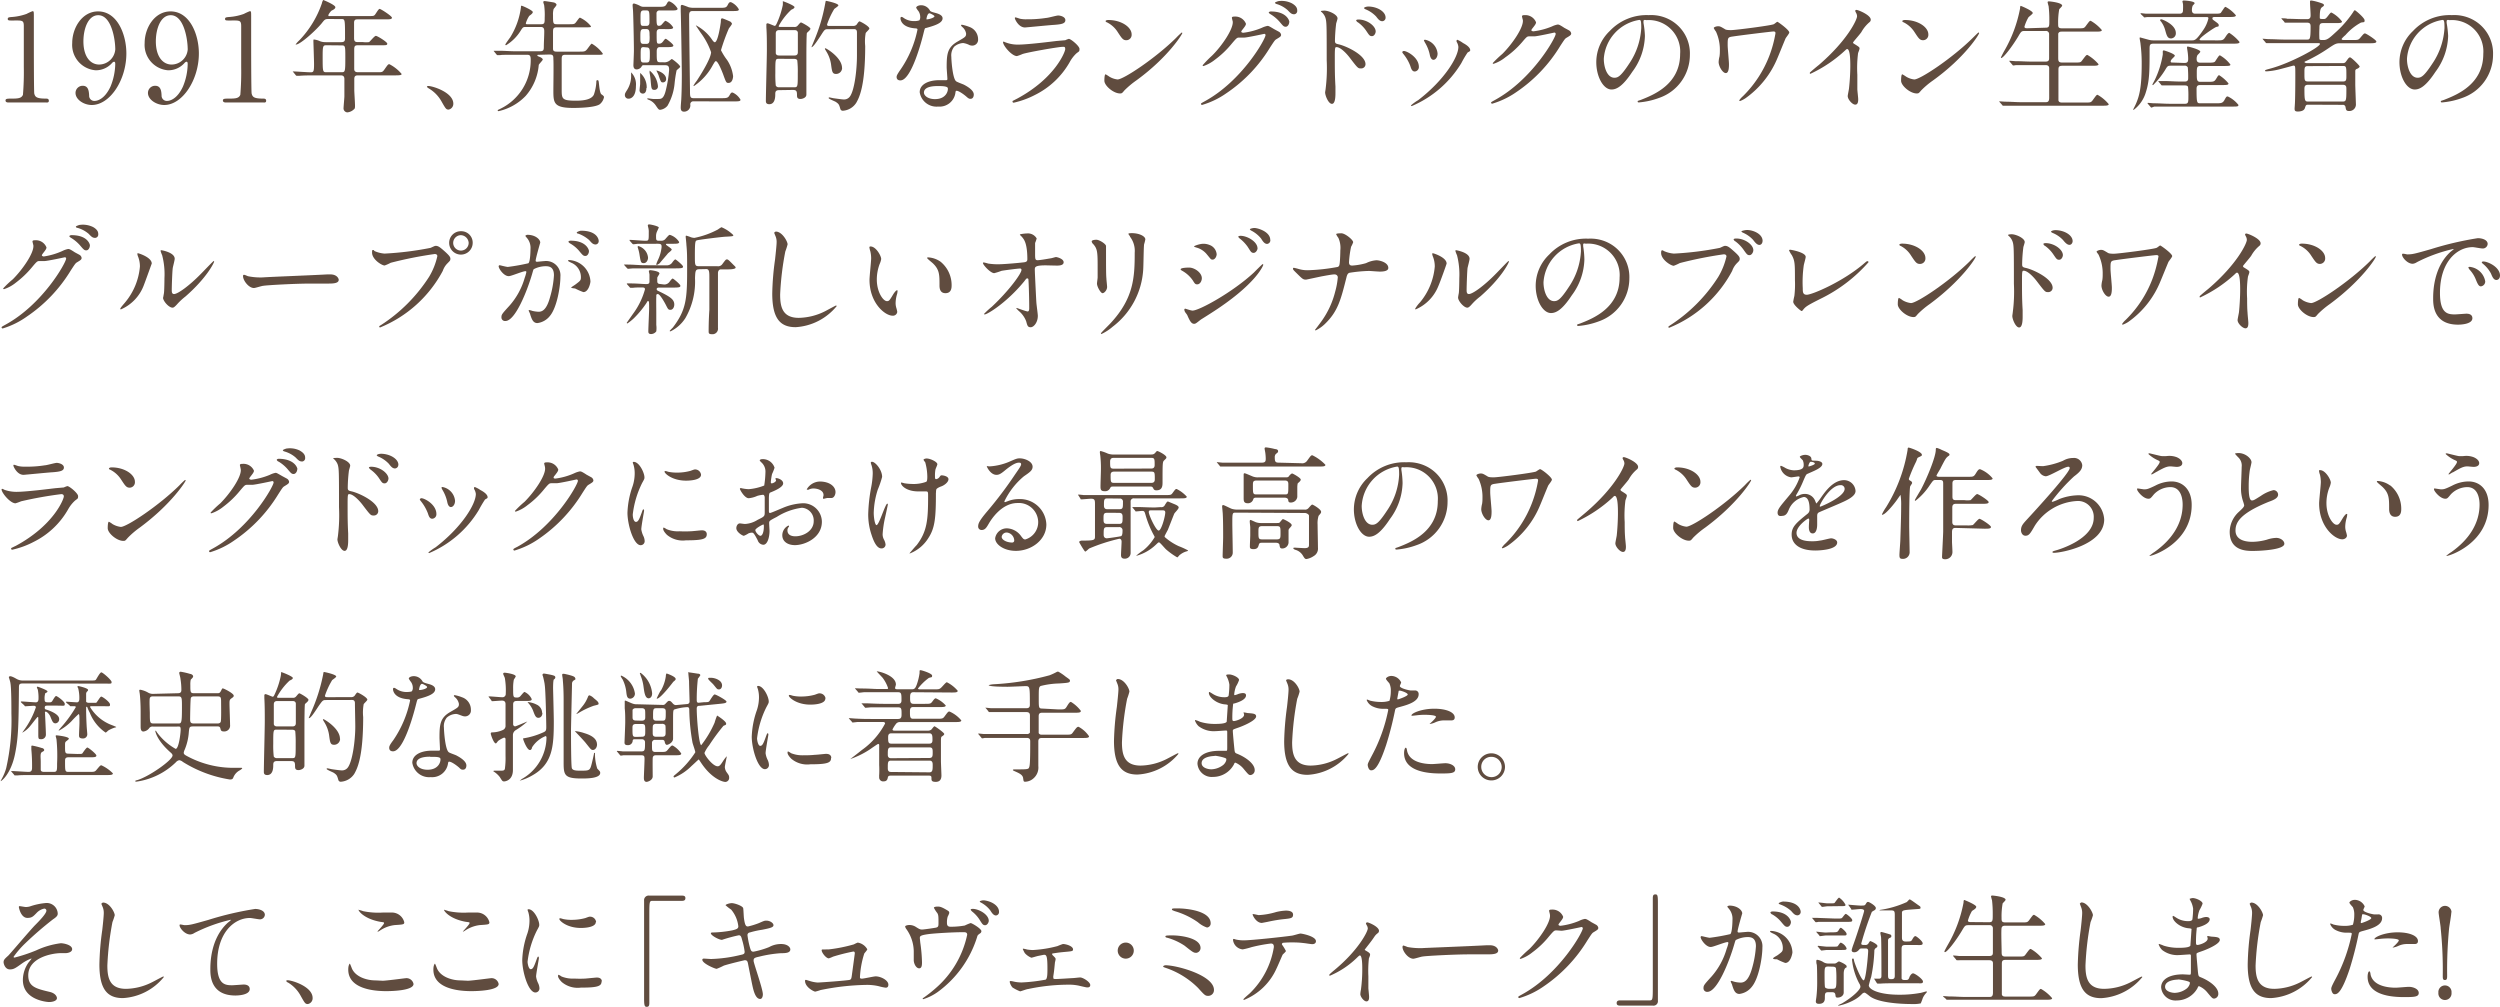 <svg xmlns="http://www.w3.org/2000/svg" viewBox="0 0 348.59 140.39"><defs><style>.cls-1{fill:#604c3f;}</style></defs><g id="レイヤー_2" data-name="レイヤー 2"><g id="レイヤー_1-2" data-name="レイヤー 1"><path class="cls-1" d="M1.16,14.29c-.38,0-.39-.22-.39-.27,0-.27.25-.27.86-.27.92,0,1.36-.05,1.57-.53a38.67,38.67,0,0,0,.12-3.88c0-.82,0-4.78,0-5.68s-.23-.8-1.66-.8c-.41,0-.58,0-.58-.22s.17-.24.7-.28a7.63,7.63,0,0,0,1.92-.42,8.84,8.84,0,0,1,.83-.38c.19,0,.19.06.19.82,0,.46,0,2.66,0,3.17,0,.78,0,7.31.06,7.5.12.49.36.7,1.62.7.15,0,.41,0,.41.3s-.27.24-.43.24Z"/><path class="cls-1" d="M10.07,6c0-2.11,1.38-4.41,3.61-4.41,2.67,0,3.94,3.2,3.94,5.86,0,3.71-2.29,7.19-4.83,7.19-1.1,0-2.26-.76-2.26-1.68a1,1,0,0,1,1-1c.8,0,.86.75.9,1.34a.72.72,0,0,0,.78.77c.31,0,1.36-.19,2.2-2a8.65,8.65,0,0,0,.66-3.13c0-.1,0-.33-.15-.33s-.26.14-.31.19a3,3,0,0,1-2.28,1A3.55,3.55,0,0,1,10.07,6Zm6,.8c0-1.22-.5-4.68-2.37-4.68-1.41,0-2.07,1.89-2.07,3.66C11.64,8,12.67,9,13.83,9A2.28,2.28,0,0,0,16.08,6.77Z"/><path class="cls-1" d="M20.17,6c0-2.11,1.38-4.41,3.61-4.41,2.67,0,3.95,3.2,3.95,5.86,0,3.71-2.3,7.19-4.83,7.19-1.11,0-2.27-.76-2.27-1.68a1,1,0,0,1,1-1c.8,0,.87.75.9,1.34a.73.73,0,0,0,.79.77c.3,0,1.36-.19,2.19-2a8.45,8.45,0,0,0,.66-3.13c0-.1,0-.33-.15-.33s-.26.14-.31.19a3,3,0,0,1-2.28,1A3.55,3.55,0,0,1,20.17,6Zm6,.8c0-1.22-.49-4.68-2.36-4.68-1.42,0-2.08,1.89-2.08,3.66C21.74,8,22.78,9,23.93,9A2.27,2.27,0,0,0,26.18,6.77Z"/><path class="cls-1" d="M31.47,14.29c-.37,0-.39-.22-.39-.27,0-.27.25-.27.87-.27.92,0,1.36-.05,1.56-.53a38.67,38.67,0,0,0,.12-3.88c0-.82,0-4.78,0-5.68s-.24-.8-1.67-.8c-.41,0-.58,0-.58-.22s.17-.24.7-.28A7.46,7.46,0,0,0,34,1.94a8.84,8.84,0,0,1,.83-.38c.19,0,.19.06.19.82,0,.46,0,2.66,0,3.17,0,.78,0,7.31.07,7.5.12.49.35.7,1.61.7.16,0,.41,0,.41.3s-.27.24-.43.24Z"/><path class="cls-1" d="M45.84,2.65c-.52,0-.56.06-1,.62-.91,1.09-3,2.94-3.56,2.94,0,0-.07,0-.07,0a4,4,0,0,1,.55-.61A14.05,14.05,0,0,0,44.89.44c0-.08.14-.44.19-.44.31.12,1.68.71,1.68,1s-.47.43-.56.51-.41.46-.41.62,0,.11.46.11h5c.78,0,.85,0,1-.15s.51-.85.68-.85,1.72,1,1.72,1.23-.34.23-.92.23H49.88c-.24,0-.48,0-.51.41V5.31c0,.52.2.56.61.56h.65a3.25,3.25,0,0,0,.83,0c.15-.09.75-.87.95-.87S54,5.85,54,6.09s-.22.22-.91.22H50c-.48,0-.61.05-.61.63s0,2,0,2.6c0,.23,0,.53.53.53h2.77c.58,0,.65,0,.94-.42.44-.63.49-.7.66-.7A5.45,5.45,0,0,1,56,10.31c0,.15-.16.2-.91.2H49.91c-.42,0-.51.17-.51.55v1.5c0,.3.1,1.78.1,2.12s0,.46-.17.58a1.52,1.52,0,0,1-.9.41.57.57,0,0,1-.53-.53c0-.24.11-1.39.12-1.67,0-.52,0-2,0-2.45s-.27-.51-.51-.51H43.89c-.41,0-1.55,0-2.15.06l-.35,0a.18.18,0,0,1-.16-.1l-.32-.39c-.08-.09-.08-.09-.08-.12s0,0,.06,0c.34,0,2,.12,2.42.12s.48-.12.48-1.14c0-.49-.09-3.06-.09-3.13,0-.27,0-.3.07-.3a2.48,2.48,0,0,1,.83.23,2.1,2.1,0,0,0,.8.14h2.18c.49,0,.53-.24.53-.53,0-2.69,0-2.69-.51-2.69Zm-.3,3.66c-.5,0-.55.07-.55,1.53,0,2.23,0,2.23.58,2.23h2c.55,0,.58,0,.58-2,0-1.69,0-1.74-.56-1.74Z"/><path class="cls-1" d="M62.56,15.28c-.35,0-.42-.12-1-1.14a4.82,4.82,0,0,0-1.79-1.82s-.24-.16-.24-.21.05-.12.19-.12c.6,0,3.49.89,3.49,2.47A.82.82,0,0,1,62.56,15.28Z"/><path class="cls-1" d="M75.15,7.64c-.13,0-.22,0-.22.08s0,.09.38.24c.18.09.37.21.37.34s-.54.63-.56.77a7.46,7.46,0,0,1-1.82,4.3,7.53,7.53,0,0,1-3.78,2.13s-.12,0-.12-.09,0-.06.38-.25A7.5,7.5,0,0,0,74,8.29c0-.62-.22-.65-.52-.65H71.9c-1.49,0-2,0-2.16.05l-.35,0c-.07,0-.09,0-.16-.1l-.32-.39c-.07-.08-.07-.08-.07-.12s0,0,0,0l.75,0c.83,0,1.53.07,2.33.07h3.37c.51,0,.53-.22.54-.55,0-.75.06-1.48.06-2.23,0-.35-.06-.61-.5-.61h-2c-.43,0-.46,0-.77.49a6.15,6.15,0,0,1-2.06,2.06.11.11,0,0,1-.1-.1c0-.07.58-.87.68-1A10.44,10.44,0,0,0,72.64,1c0-.15,0-.2.1-.2s1.55.64,1.55.88-.46.48-.51.56a3.84,3.84,0,0,0-.46,1c0,.14.1.14.18.14h1.94c.51,0,.51-.21.51-.89a10,10,0,0,0-.08-1.8,2.91,2.91,0,0,1-.12-.39c0-.12.1-.15.2-.15s1.18.17,1.3.2.35.17.35.31-.37.52-.41.61a2.7,2.7,0,0,0-.08.82c0,1.15,0,1.29.54,1.29H79.1c.83,0,.92,0,1.09-.14s.54-.78.68-.78A4.22,4.22,0,0,1,82.4,3.66c0,.15-.08.15-.85.15H77.64c-.51,0-.53.22-.53.68v2.3c0,.32.17.41.51.41h3.11c.8,0,.89,0,1.23-.46s.48-.65.56-.65a5,5,0,0,1,1.53,1.38c0,.17-.08.17-.87.17H78.81c-.49,0-.49.25-.49.7,0,.64,0,3.5,0,4.08,0,1.36,0,1.62,2,1.62,1.28,0,2.2-.23,2.49-.85a6.38,6.38,0,0,0,.34-1.71c0-.17,0-.3.15-.3s.17.05.22.53.14,1.3.34,1.44.36.26.36.39a1.67,1.67,0,0,1-.6,1c-.75.51-3.38.51-3.69.51-2.72,0-2.77-.7-2.77-2.45,0-.68.05-3.74,0-4.35,0-.43,0-.65-.52-.65Z"/><path class="cls-1" d="M87.67,13.76a.49.49,0,0,1-.54-.47c0-.21,0-.26.34-.79A3.66,3.66,0,0,0,88,10.45s0-.24,0-.28,0-.08,0-.08A2.37,2.37,0,0,1,88.67,12C88.67,13.61,87.87,13.76,87.67,13.76ZM92,4.05c-.44,0-.44.37-.44.56,0,1.45,0,1.48.36,1.48.2,0,.37-.08.58-.37s.27-.31.34-.31,1.05.73,1.05.94-.39.22-.88.22H92c-.43,0-.43.41-.43.66,0,1.31,0,1.45.48,1.45h.42a1.15,1.15,0,0,0,.75-.14c.07,0,.39-.31.46-.31s1.16.82,1.16,1.08c0,.1-.45.42-.5.51a16.55,16.55,0,0,0-.27,1.75,7.63,7.63,0,0,1-1,3.18,1.59,1.59,0,0,1-1,.56c-.21,0-.26-.05-.65-.63a2.11,2.11,0,0,0-1-.78s-.17-.05-.17-.12.09-.07.1-.07.62.09.72.09l.7,0c.44,0,.81,0,1.12-1.43a16.83,16.83,0,0,0,.41-2.63c0-.57-.17-.65-.67-.65H89.73c-.14,0-.15,0-.34.29a.85.85,0,0,1-.61.3c-.46,0-.46-.47-.46-.59s.07-1.67.07-2c0-1.06-.07-4.53-.12-5.5,0-.13-.06-.71-.06-.83s0-.27.21-.27a3.78,3.78,0,0,1,.9.37,1,1,0,0,0,.43.09h2c.78,0,1,0,1.21-.4S93.2.2,93.37.2a2.45,2.45,0,0,1,1.11,1c0,.26-.34.26-.92.26H92a.4.4,0,0,0-.46.44c0,1.44,0,1.7.33,1.7a.57.57,0,0,0,.32-.1c.12-.09.49-.6.61-.6a2.35,2.35,0,0,1,1.06.92c0,.24-.33.24-.89.24Zm-1.87,8.22c0,.12,0,.78-.49.78a.45.45,0,0,1-.46-.51c0-.14.08-.73.08-.85,0-.39,0-.94,0-1s0-.51,0-.52A2.61,2.61,0,0,1,90.17,12.27Zm0-8.66c.43,0,.43-.34.43-.6,0-1.46,0-1.56-.48-1.56h-.29c-.48,0-.48.25-.48,1.05,0,1,0,1.11.43,1.11Zm0,2.51c.39,0,.42-.29.44-.51a4.34,4.34,0,0,0,0-.73c0-.46,0-.83-.46-.83h-.38c-.44,0-.44.32-.44,1.07s0,1,.44,1Zm-.39.45c-.41,0-.41.2-.41,1.15,0,.75,0,1,.41,1h.39c.48,0,.48-.24.48-1.21,0-.55,0-.9-.43-.9ZM91.74,12a.47.47,0,0,1-.5.53c-.41,0-.42-.2-.51-1.24a9.93,9.93,0,0,0-.15-1.12,1,1,0,0,1,0-.24c0-.07,0-.09,0-.09A3.17,3.17,0,0,1,91.74,12Zm1.14-1a.44.44,0,0,1-.43.49c-.29,0-.3-.08-.59-.88,0-.12-.33-.74-.33-.77s0,0,.07,0C92.2,10,92.88,10.43,92.88,11Zm3.82,3.13a.41.41,0,0,0-.45.44.87.87,0,0,1-.86,1c-.4,0-.47-.26-.47-.58S95,13.9,95,13.73c.07-1.36.07-3,.07-3.32,0-1-.12-8.37-.15-8.79,0-.12,0-.6,0-.68s0-.26.2-.26A8.61,8.61,0,0,1,96,1a2.72,2.72,0,0,0,.78.09h3.49c.83,0,1,0,1.2-.4s.28-.39.45-.39a2.37,2.37,0,0,1,1.1,1c0,.22-.18.24-.92.24H96.6c-.34,0-.51.1-.51.59,0,1.65.1,9,.12,10.47,0,.85,0,1.09.49,1.09h3.8c.78,0,1,0,1.22-.4s.28-.39.43-.39a2.37,2.37,0,0,1,1.1,1c0,.2-.15.24-.91.24Zm4.63-5.84a5.14,5.14,0,0,1,.89,2.33c0,.16-.07.94-.63.94-.31,0-.33,0-.77-1.23-.19-.49-.71-1.8-1-1.8-.1,0-.13.05-.42.53A8.16,8.16,0,0,1,96.76,12s-.06,0-.06-.07a5.18,5.18,0,0,1,.45-.66c.27-.41,2-3.06,2-4a10.28,10.28,0,0,0-1.46-2.72l-.67-1a0,0,0,0,1,.05,0,6.15,6.15,0,0,1,2.23,2c.09.14.26.34.36.34.46,0,.82-2.58.85-2.84,0-.44.07-.49.19-.49s1.12.44,1.16.47.2.19.2.29-.37.56-.43.65A26.94,26.94,0,0,0,100.53,7,8.44,8.44,0,0,0,101.33,8.3Z"/><path class="cls-1" d="M108.63,12.57c-.48,0-.53.24-.53.56s0,1.4-.83,1.4c-.48,0-.48-.31-.48-.48,0-1,.14-5.93.14-7.06s0-2.14-.07-3.18c0-.05,0-.31,0-.37a.16.16,0,0,1,.17-.19c.15,0,.9.36,1,.36s.18-.16.24-.26a11.81,11.81,0,0,0,.88-2.64,3.43,3.43,0,0,0,0-.54c.1,0,1.63.6,1.63.82s-.39.32-.47.39a8.89,8.89,0,0,0-1.74,2.26c0,.12.16.12.26.12h1.94a.53.53,0,0,0,.46-.19c.22-.25.37-.44.46-.44S113,3.79,113,4s-.44.5-.49.61-.07,2-.07,3.24,0,3.86,0,4.62c0,.21,0,.72,0,.72,0,.46-.6.61-.82.61-.49,0-.49-.29-.49-.59,0-.58-.14-.67-.63-.67Zm0-4.37c-.52,0-.52,0-.52,2a15.37,15.37,0,0,0,.06,1.73.46.46,0,0,0,.46.24h2.08c.53,0,.53-.05.53-2a13.58,13.58,0,0,0-.07-1.74c-.07-.2-.31-.22-.46-.22Zm2.08-.46c.2,0,.54,0,.54-.46s0-2.69,0-2.75c-.07-.33-.34-.33-.53-.33h-2c-.21,0-.55,0-.55.48s0,2.69,0,2.75c.07.31.34.31.53.31Zm4.71-3.67c-.41,0-.46.08-.95.85-.75,1.15-1.12,1.66-1.33,1.66,0,0,0,0,0,0s.31-.73.36-.87A23.88,23.88,0,0,0,115.06.51c.07-.36.07-.39.13-.39s1.71.34,1.71.63c0,.12-.5.42-.58.51a10.74,10.74,0,0,0-1,2.16c0,.2.17.2.37.2H119a.69.69,0,0,0,.41-.15c.07-.07.31-.49.43-.49s1.38.68,1.38,1c0,.12-.45.51-.51.63a6.46,6.46,0,0,0-.07,1.8c0,5.65-.84,7.2-1.24,7.91a2.41,2.41,0,0,1-1.84,1.12.35.35,0,0,1-.38-.23c-.18-.62-.2-.7-.64-1-.16-.1-1-.42-1-.54a.1.1,0,0,1,.09-.09c.08,0,.51.11.61.12s1.18.17,1.4.17a1,1,0,0,0,.85-.39c.66-.85,1-3.76,1-5.73,0-.46,0-2.72,0-3.23s-.34-.46-.53-.46Zm2,5.41a.84.84,0,0,1-.84.83c-.51,0-.56-.31-.68-1.17a4.67,4.67,0,0,0-.7-2c-.15-.26-.18-.29-.18-.34a.08.08,0,0,1,.08-.07C115.28,6.77,117.41,8.05,117.41,9.48Z"/><path class="cls-1" d="M128.31,2.31a1.44,1.44,0,0,0-.24-.75,3,3,0,0,1-.32-.47c0-.21.35-.36.69-.36a1.4,1.4,0,0,1,1.23.75c.08.12.25.19.76.32.33.09,1,.28,1,.75,0,.65-1,1-2.33,1.36-.15,0-.17.1-.32.7-.2.85-1.67,6.6-3.23,6.6-.46,0-.53-.3-.53-.47s.05-.33.56-1.06a15.09,15.09,0,0,0,2.35-5.55c0-.15-.12-.17-.37-.18-2-.17-2-1.36-2-1.38s0-.21.12-.21.12,0,.46.23a2.49,2.49,0,0,0,1.31.35,2.1,2.1,0,0,0,.74-.1A.8.8,0,0,0,128.31,2.31ZM133.21,13a2.23,2.23,0,0,1-2.4,1.86,2.37,2.37,0,0,1-2.57-2c0-1.1,1.21-1.68,2.74-1.68l.88,0c.16,0,.24,0,.24-.18S132,9.61,132,9.37c0-1.87.11-2.77,1.54-3.59,1.05-.61,1.17-.66,1.17-1.1a1.49,1.49,0,0,0-.48-.87c-.15-.14-.22-.2-.22-.27s.05-.09.12-.09a5.75,5.75,0,0,1,1,.29,1.83,1.83,0,0,1,1.25,1.74.81.81,0,0,1-.8.88,1.13,1.13,0,0,1-.39-.07A2.79,2.79,0,0,0,134.3,6a2.09,2.09,0,0,0-1.25.51,1.94,1.94,0,0,0-.4,1.42c0,.42.17,3.06.68,3.41.15.12.95.4,1.1.48.36.19,1.35.73,1.35,1.36,0,.29-.12.6-.46.6-.17,0-.28-.05-.53-.27-.46-.41-1.24-.94-1.48-.84C133.24,12.73,133.24,12.79,133.21,13Zm-2.45-1c-.39,0-1.93,0-1.93.91,0,.4.52.91,1.54.91,1.65,0,1.88-1.29,1.78-1.56S131.15,12,130.76,12Zm-.46-9.73c0-.12-.6-.42-.7-.42-.29,0-.41.69-.41.75a.18.18,0,0,0,0,.1C129.28,2.74,130.3,2.52,130.3,2.26Z"/><path class="cls-1" d="M141.83,13.75c5.31-2.86,6.7-6.54,6.7-6.89s-.11-.33-.35-.33c-.58,0-4.85.75-5.6,1a6.16,6.16,0,0,1-.78.29c-.73,0-1.94-1.46-1.94-1.94a.09.09,0,0,1,.1-.08s.25.12.31.13a4.66,4.66,0,0,0,1.68.29c1.39,0,4.78-.44,5.41-.51l1.17-.1a3.41,3.41,0,0,1,.5-.19c.29,0,1.49,1,1.49,1.4s-.06.32-.45.64a4.91,4.91,0,0,0-.92,1.21,11.37,11.37,0,0,1-4.8,4.55,12.27,12.27,0,0,1-3,1.1c-.14,0-.16-.1-.16-.13a.18.18,0,0,1,0-.11S141.73,13.8,141.83,13.75Zm.43-11.13a4,4,0,0,0,.9.07,16.59,16.59,0,0,0,2.72-.19c.25,0,1.43-.34,1.67-.34s1,.15,1,.65-.59.58-1.58.66c-.27,0-3.93.36-4.05.36-.9,0-1.41-1.16-1.41-1.28s0-.12.1-.12S142.15,2.6,142.26,2.62Z"/><path class="cls-1" d="M158.45,11.21a12.39,12.39,0,0,0-1.67,1.4c-.32.39-.36.42-.61.42-.92,0-2.18-1.09-2.18-1.77,0-.12,0-.9.17-.9a4.76,4.76,0,0,1,.51.32,2.79,2.79,0,0,0,1.16.4c.83,0,5.34-3,8.17-5.81a9.64,9.64,0,0,1,.78-.74.11.11,0,0,1,.08.08C164.86,4.76,162.87,8,158.45,11.21Zm-1.4-5.6c-.46,0-.63-.27-1.19-1.12a3.75,3.75,0,0,0-1.54-1.39c-.07,0-.16-.09-.16-.16s.14-.15.38-.15c1.82,0,3.25,1,3.25,2A.75.75,0,0,1,157.05,5.61Z"/><path class="cls-1" d="M171.77,2.48c0-.17.24-.17.37-.17a1.6,1.6,0,0,1,1.59,1c0,.2-.17.42-.51.85-.09.12-.14.18-.14.27s.2.14.27.14a9.57,9.57,0,0,0,2.59-.69,3.28,3.28,0,0,1,.8-.27c.15,0,.24.05.93.46l.63.34a.62.62,0,0,1,.33.43c0,.24-.12.3-.68.64-.19.12-.26.23-.86,1.14A20.49,20.49,0,0,1,171,13a11.43,11.43,0,0,1-3.38,1.63.15.15,0,0,1-.16-.15c0-.07.06-.1.58-.39,5.19-2.86,8.42-8.66,8.42-9.19a.17.17,0,0,0-.18-.18s-2.38.52-2.79.52l-.67,0c-.32,0-.35,0-1.07.85a12.67,12.67,0,0,1-2.31,2.21,5.37,5.37,0,0,1-1.63.91.11.11,0,0,1-.12-.11A15.63,15.63,0,0,1,169,7.76C170.41,6.38,172,4,171.89,3,171.87,2.93,171.77,2.55,171.77,2.48Zm8,.58c0,.29-.2.67-.49.67s-.37-.11-.9-.74a5.28,5.28,0,0,0-1.21-1c-.09-.05-.26-.17-.26-.24s.14-.15.29-.15C179.39,1.6,179.78,2.86,179.78,3.06Zm.41-2.57c.7.41.7.8.7,1a.46.46,0,0,1-.43.5c-.35,0-.52-.17-.9-.57A4,4,0,0,0,178,.56c-.17-.05-.22-.14-.22-.19s.44-.23.61-.23A3.19,3.19,0,0,1,180.19.49Z"/><path class="cls-1" d="M184.66,1.48c.61,0,1.84.54,1.84,1.09,0,.12-.17.61-.19.71a23.37,23.37,0,0,0-.17,2.39c0,.35.09.42.56.52,1.09.26,3.7,1.5,3.7,2.76a.59.59,0,0,1-.63.59c-.41,0-.43,0-1.6-1.54-.48-.62-1.28-1.43-1.81-1.43-.18,0-.24,0-.24,1.26,0,1.8,0,2.7.09,4.23,0,.19,0,.61,0,.87,0,.41,0,1.55-.49,1.55s-.95-1.16-.95-1.6c0-.07.07-.43.07-.49a23.39,23.39,0,0,0,.15-4c0-5,0-5.41-.21-6a1.84,1.84,0,0,0-.59-.78.11.11,0,0,1,0-.07C184.22,1.5,184.64,1.48,184.66,1.48Zm7.16,2.91c0,.22-.18.65-.52.65s-.41-.17-.85-.82a4.77,4.77,0,0,0-1.11-1.11c-.07,0-.24-.2-.24-.27s.15-.12.31-.12C190.62,2.72,191.82,3.62,191.82,4.39Zm1.38-1.94a.49.49,0,0,1-.44.51c-.37,0-.58-.27-.88-.66a4.22,4.22,0,0,0-1.47-1c-.17-.07-.22-.16-.22-.19s.21-.2.65-.2C192.06.94,193.2,1.62,193.2,2.45Z"/><path class="cls-1" d="M197.84,9.32a.62.62,0,0,1-.57.65c-.38,0-.5-.39-.62-.77a5.9,5.9,0,0,0-1-1.71c-.09-.12-.12-.17-.12-.23s.1-.15.22-.15C196.18,7.11,197.84,8,197.84,9.32Zm5.26-3.5a1.3,1.3,0,0,1,0-.15.11.11,0,0,1,.12-.12A3.81,3.81,0,0,1,204,6c.27.14,1,.55,1,1,0,.14-.07.15-.36.32a13.62,13.62,0,0,0-.87,1.47,14.89,14.89,0,0,1-6.92,6,.12.12,0,0,1-.11-.1,6.62,6.62,0,0,1,1-.72c3.62-2.77,5.61-6,5.61-7.43A1.63,1.63,0,0,0,203.1,5.82Zm-2.65,1.65c0,.49-.27.87-.58.87s-.46-.43-.51-.72A5.29,5.29,0,0,0,198.73,6a2.25,2.25,0,0,1-.19-.38s.09-.1.17-.08A2.16,2.16,0,0,1,200.45,7.47Z"/><path class="cls-1" d="M212.22,2.28c0-.17.24-.17.37-.17a1.6,1.6,0,0,1,1.59,1c0,.21-.18.43-.51.85-.09.12-.14.19-.14.27s.2.14.27.14a9.8,9.8,0,0,0,2.59-.68,3.28,3.28,0,0,1,.8-.27c.15,0,.23,0,.93.46l.63.34a.63.63,0,0,1,.33.42c0,.24-.12.31-.69.65-.18.12-.25.22-.85,1.14a20.71,20.71,0,0,1-6.09,6.4,11.75,11.75,0,0,1-3.38,1.63.16.16,0,0,1-.16-.15c0-.07.06-.1.58-.39,5.19-2.86,8.43-8.66,8.43-9.19a.19.19,0,0,0-.19-.19s-2.38.53-2.79.53l-.67,0c-.32,0-.35,0-1.07.85A12.67,12.67,0,0,1,209.89,8a5.16,5.16,0,0,1-1.64.9.1.1,0,0,1-.11-.1,15.57,15.57,0,0,1,1.34-1.28c1.38-1.37,3-3.72,2.86-4.74C212.32,2.72,212.22,2.35,212.22,2.28Z"/><path class="cls-1" d="M229.16,3s0,.12,0,.19A12.7,12.7,0,0,1,229.36,5a8.7,8.7,0,0,1-1.75,5c-1.36,2.07-2.23,2.48-2.91,2.48-1.12,0-2.12-1.75-2.12-3.82a6,6,0,0,1,1.88-4.34,7.05,7.05,0,0,1,5.43-2.21,5.51,5.51,0,0,1,2.74.54,5.32,5.32,0,0,1,3,5,6.34,6.34,0,0,1-4.29,6,10.39,10.39,0,0,1-2.82.63c-.07,0-.17,0-.17-.12s0-.07.46-.24c1.77-.7,5.46-2.16,5.46-6.4a4.38,4.38,0,0,0-4.71-4.71C229.18,2.72,229.16,2.86,229.16,3Zm-5.53,5.22c0,1.11.44,2.62,1.48,2.62.49,0,.9-.2,2.08-2a9.76,9.76,0,0,0,1.66-4.95c0-1-.06-1.11-.28-1.11A5.88,5.88,0,0,0,223.63,8.18Z"/><path class="cls-1" d="M247.28,4.39c-.24,0-4.56.53-5.67.7-.71.1-.71.18-.71,1.22,0,.41.18,2.25.18,2.62s0,1.26-.44,1.26-1-.94-1-1.55a3.72,3.72,0,0,1,.12-.76,4.65,4.65,0,0,0,.05-.77,6.08,6.08,0,0,0-.54-2.7,2.6,2.6,0,0,1-.31-.5c0-.12.34-.25.61-.25s.38.07.89.37c.12.09.25.17.9.17s5.48-.63,5.92-.81c.1,0,.46-.35.55-.35s1.66,1.13,1.66,1.49c0,.15-.44.68-.51.81-.18.41-.95,2.32-1.12,2.71a12.86,12.86,0,0,1-4.48,5.65,3.64,3.64,0,0,1-.76.39.1.1,0,0,1-.1-.11,3,3,0,0,1,.51-.57,15.91,15.91,0,0,0,3.67-5.6,16.41,16.41,0,0,0,.85-3.08C247.58,4.54,247.58,4.39,247.28,4.39Z"/><path class="cls-1" d="M258.55,6.12c.67.41.74.48.74.63s-.19.58-.21.68a16.52,16.52,0,0,0-.1,3c0,.46,0,1.37,0,2,0,.2.12,1.19.12,1.41s0,.75-.41.75-1.05-.73-1.05-1.19c0-.17.17-.92.18-1.09A30.14,30.14,0,0,0,258,9.24c0-.61,0-2.4-.44-2.4-.08,0-.15.07-.29.2a18.65,18.65,0,0,1-4.83,3.25.09.09,0,0,1-.09-.1.16.16,0,0,1,.06-.12c.44-.39.91-.78,1.19-1,4-3.44,5.34-6.33,5.34-6.8a.92.92,0,0,0-.14-.48s-.12-.24-.12-.27a.17.17,0,0,1,.17-.14c.26,0,2,.72,2,1.36a.42.42,0,0,1-.16.34,5,5,0,0,0-1.15,1.4c-.29.41-.84,1-1.16,1.43A.26.26,0,0,0,258.55,6.12Z"/><path class="cls-1" d="M269.54,11.21a11.71,11.71,0,0,0-1.66,1.4c-.33.39-.36.42-.62.42-.92,0-2.18-1.09-2.18-1.77,0-.12,0-.9.17-.9a4.87,4.87,0,0,1,.52.32,2.75,2.75,0,0,0,1.15.4c.84,0,5.34-3,8.17-5.81.27-.27.75-.74.78-.74a.11.11,0,0,1,.09.08C276,4.76,274,8,269.54,11.21Zm-1.39-5.6c-.46,0-.63-.27-1.19-1.12a3.83,3.83,0,0,0-1.55-1.39c-.07,0-.16-.09-.16-.16s.14-.15.38-.15c1.82,0,3.25,1,3.25,2A.75.75,0,0,1,268.15,5.61Z"/><path class="cls-1" d="M285.23,3.86c.52,0,.52-.2.52-1a15.92,15.92,0,0,0-.1-2,5.54,5.54,0,0,1-.14-.55c0-.08.07-.12.19-.12s1.84.17,1.84.6c0,.1-.36.42-.41.51a10,10,0,0,0-.15,2c0,.45,0,.65.54.65h2.2c.78,0,.86,0,1.09-.29.51-.69.56-.76.71-.76a5.77,5.77,0,0,1,1.55,1.29c0,.22-.39.22-.9.22H287.5c-.18,0-.42,0-.51.29,0,.14,0,2.79,0,3.28s0,.74.56.74h1.69c.8,0,.88,0,1.08-.29.53-.7.58-.77.74-.77a5.92,5.92,0,0,1,1.55,1.29c0,.22-.4.22-.92.22h-4.12c-.49,0-.55.17-.55.58s0,4.17,0,4.26c.07.25.27.29.54.29h3.12c.78,0,.86,0,1.09-.29.51-.7.56-.79.71-.79a5.62,5.62,0,0,1,1.55,1.3c0,.22-.39.22-.9.22h-11.3c-1.5,0-2,0-2.14,0l-.38,0c-.05,0-.08,0-.13-.1l-.35-.39c-.06-.08-.06-.08-.06-.12s0,0,.06,0l.75.05c.84,0,1.53.07,2.33.07h3.25c.31,0,.57,0,.57-.62V9.49c0-.2-.11-.41-.5-.41h-2c-1.5,0-2,0-2.14,0a2.58,2.58,0,0,1-.36.05c-.07,0-.1-.05-.15-.12l-.34-.39-.07-.1s0-.05.07-.05l.75.06c.83,0,1.53.06,2.33.06h1.89c.51,0,.51-.26.51-.53V4.76a.43.43,0,0,0-.5-.44h-2.81c-.52,0-.56,0-1,.77-.94,1.56-2.09,3-2.37,3C279,8.05,279,8,279,8s.27-.55.42-.82a18.74,18.74,0,0,0,2.25-6c0-.32.07-.36.1-.36s1.67.67,1.67,1c0,.13-.55.51-.61.61a6,6,0,0,0-.55,1.29c0,.22.21.22.43.22Z"/><path class="cls-1" d="M309.12,5.63c.82,0,.89,0,1.26-.59.17-.26.36-.46.46-.46a6.15,6.15,0,0,1,1.43,1.27c0,.19-.19.24-.92.24H300.28c-.51,0-.55.19-.55.71,0,3.05,0,4.45-.52,6.06a4.75,4.75,0,0,1-1.71,2.47c-.05,0-.05-.05-.05-.07s.29-.58.34-.7c.51-1.14.84-2.36.84-5.63a21.56,21.56,0,0,0-.16-2.77c0-.14-.13-.73-.13-.87a.08.08,0,0,1,.08-.07l1.13.31a2.48,2.48,0,0,0,.73.1h5.32c.43,0,.62,0,1.6-1.43a4.6,4.6,0,0,0,.73-1.63c0-.19-.08-.19-.4-.19h-6c-1.4,0-1.87,0-2.15,0l-.35.05c-.07,0-.11-.05-.16-.12L298.54,2c-.05-.07-.07-.09-.07-.11s0-.05.07-.05.63.07.75.07c.75,0,1.45,0,2.33,0h2.28c.49,0,.49-.32.49-.58a6.65,6.65,0,0,0,0-.73c0-.07-.08-.36-.08-.41s.08-.12.15-.12c.24,0,1.55.09,1.55.38,0,.07-.24.29-.27.34a1.59,1.59,0,0,0-.11.56c0,.2,0,.56.48.56h2.52c.78,0,1,0,1.1-.22.45-.66.48-.73.6-.73a4.86,4.86,0,0,1,1.43,1.17c0,.19-.21.24-.9.24h-2c-.15,0-.37,0-.37.17s0,.16.44.48.44.37.44.53-.09.15-.32.2-2.35,1.48-2.35,1.77c0,.1.17.1.25.1Zm-4.54,3.15c.51,0,.53-.24.53-.65A8.4,8.4,0,0,0,305,7s-.05-.3-.05-.35,0-.16.1-.16,1.75.41,1.75.72c0,.1-.34.41-.39.47a1.09,1.09,0,0,0-.12.53c0,.27.06.53.51.53h1c.68,0,1,0,1.11-.24.46-.7.51-.78.64-.78A4.9,4.9,0,0,1,311,9c0,.17-.17.2-.9.2h-3.28c-.51,0-.51.24-.51,1.07s0,1.14.49,1.14h.95c.87,0,1,0,1.26-.42s.29-.5.43-.5a5.42,5.42,0,0,1,1.29,1.14c0,.21-.2.23-.92.23h-3c-.34,0-.53.08-.53.54,0,2,.06,2,.53,2H309c.69,0,.93,0,1.19-.49s.3-.46.45-.46a4.21,4.21,0,0,1,1.48,1.18c0,.23-.16.23-.9.23h-8.69c-1.48,0-2,0-2.14,0L300,15c-.07,0-.1-.05-.16-.12l-.32-.37c-.07-.09-.08-.11-.08-.12s0-.05.07-.05l.74.06c.84,0,1.53.07,2.33.07h2.08c.48,0,.48-.25.48-1a11.4,11.4,0,0,0-.05-1.36c-.09-.2-.34-.2-.5-.2H304c-1.5,0-2,0-2.16,0l-.36,0c-.05,0-.08,0-.15-.1l-.32-.39c-.07-.09-.07-.09-.07-.12s0,0,0,0l.75,0c.83,0,1.54.07,2.34.07h.57c.17,0,.51,0,.51-.42a14.85,14.85,0,0,0-.05-1.55.47.47,0,0,0-.5-.24h-1.77c-.51,0-.54,0-.9.61a11.14,11.14,0,0,1-1.68,2.1.1.1,0,0,1-.09-.09s.26-.49.31-.58a12.91,12.91,0,0,0,1.14-3.6c0-.07,0-.34,0-.41a.14.14,0,0,1,.15-.16c.07,0,1.53.46,1.53.74,0,.1-.39.42-.44.51a.47.47,0,0,0-.14.29c0,.15.12.15.26.15Zm-1.19-4.17a.7.7,0,0,1-.66.75c-.51,0-.61-.38-.84-1.21A3.59,3.59,0,0,0,301.32,3a.29.29,0,0,1-.12-.19c0-.08.08-.15.25-.1S303.39,3.44,303.39,4.61Z"/><path class="cls-1" d="M321.85,14.6c-.31,0-.34.07-.46.46s-.58.49-1,.49-.44-.17-.44-.44c0,0,.05-.72.05-.8.05-1.16.05-3.54.05-3.78,0-1.38,0-1.38-.29-1.38,0,0-1.85.51-2.19.58a9.74,9.74,0,0,1-1.52.22c-.12,0-.22,0-.22-.1s.2-.14.92-.34c2.7-.75,6.74-2.94,6.74-3.39,0-.11-.21-.11-.38-.11h-4.56c-1.49,0-2,0-2.14,0l-.38,0c-.05,0-.08,0-.13-.1l-.34-.39c-.07-.09-.07-.09-.07-.12s0,0,.05,0l.77.06c.83,0,1.53.06,2.33.06h3c.44,0,.54,0,.54-1.78,0-.28,0-.58-.49-.58h-.53c-1.48,0-2,0-2.14,0l-.36,0c-.07,0-.1,0-.15-.12l-.33-.37c-.06-.07-.08-.1-.08-.12s0,0,.07,0,.64,0,.75.07c.83,0,1.53.05,2.33.05h.46c.47,0,.47-.36.47-.56,0-.51-.08-1.33-.08-1.84,0-.15,0-.2.2-.2a8,8,0,0,1,1.33.35c.29.09.41.17.41.29s-.05.14-.26.29-.32.44-.32,1.41c0,.21,0,.24.51.24.24,0,.31,0,.66-.46s.38-.44.46-.44A4.35,4.35,0,0,1,326.56,3c0,.22-.38.22-.9.22h-1.75c-.5,0-.5.29-.5.73a14,14,0,0,0,0,1.5c.07.13.12.13.6.13s.82-.3,1.58-1a15,15,0,0,0,2.54-2.91c.08-.15.15-.24.23-.24s1.35,1.06,1.35,1.4-.09.23-.51.32a7.82,7.82,0,0,0-2.16,1.74,4.23,4.23,0,0,0-.48.46.14.14,0,0,0-.05.1c0,.13.24.13.37.13H328c.75,0,.83,0,1.09-.29.47-.56.53-.63.68-.63s1.58.91,1.58,1.13-.34.24-.9.24h-4.1c-.61,0-.73.06-1.74.74a21.74,21.74,0,0,1-3.06,1.74c-.15.07-.22.08-.22.15s.2.14.27.14h5.06a.46.46,0,0,0,.45-.21c.35-.47.41-.59.58-.59s1.33,1.14,1.33,1.27-.24.28-.37.33a.31.31,0,0,0-.24.27c0,.15,0,1.63,0,1.92s.09,2.59.09,2.81a.91.91,0,0,1-.92.88c-.44,0-.46-.15-.53-.56a.36.36,0,0,0-.42-.3Zm-.06-5.38c-.47,0-.47.22-.47,1,0,1,0,1.14.54,1.14h4.84c.47,0,.47-.25.47-.81,0-1.21,0-1.35-.47-1.35Zm4.82,4.94c.53,0,.56-.09.56-1.72,0-.34,0-.62-.54-.62h-4.77c-.52,0-.54.28-.54.62,0,1.68.07,1.72.56,1.72Z"/><path class="cls-1" d="M341.15,3s0,.12,0,.19A14.32,14.32,0,0,1,341.36,5a8.74,8.74,0,0,1-1.76,5c-1.36,2.07-2.22,2.48-2.9,2.48-1.13,0-2.13-1.75-2.13-3.82a6,6,0,0,1,1.89-4.34,7,7,0,0,1,5.42-2.21,5.51,5.51,0,0,1,2.74.54,5.32,5.32,0,0,1,3,5,6.35,6.35,0,0,1-4.28,6,10.5,10.5,0,0,1-2.83.63c-.07,0-.17,0-.17-.12s0-.07.46-.24c1.77-.7,5.46-2.16,5.46-6.4a4.38,4.38,0,0,0-4.71-4.71C341.17,2.72,341.15,2.86,341.15,3Zm-5.53,5.22c0,1.11.45,2.62,1.48,2.62.5,0,.9-.2,2.08-2a9.77,9.77,0,0,0,1.67-4.95c0-1-.07-1.11-.29-1.11A5.88,5.88,0,0,0,335.62,8.18Z"/><path class="cls-1" d="M4.53,33.67c0-.17.23-.17.37-.17a1.58,1.58,0,0,1,1.58,1c0,.2-.17.42-.51.85-.08.12-.13.19-.13.27s.2.14.27.14A9.68,9.68,0,0,0,8.69,35a3.2,3.2,0,0,1,.8-.28c.16,0,.24,0,.94.46l.63.34a.6.6,0,0,1,.32.43c0,.24-.12.31-.68.65-.18.12-.25.22-.85,1.14a20.72,20.72,0,0,1-6.09,6.39A11.63,11.63,0,0,1,.38,45.8a.16.16,0,0,1-.16-.16c0-.06.05-.1.58-.39C6,42.39,9.22,36.59,9.22,36.06A.17.17,0,0,0,9,35.88s-2.39.52-2.8.52l-.66,0c-.32,0-.36,0-1.07.85A13.14,13.14,0,0,1,2.2,39.42a5.16,5.16,0,0,1-1.64.9.11.11,0,0,1-.12-.1,13.27,13.27,0,0,1,1.35-1.28c1.38-1.38,3-3.73,2.86-4.75C4.63,34.11,4.53,33.73,4.53,33.67Zm8,.57c0,.29-.2.67-.49.67s-.38-.11-.91-.73a5.4,5.4,0,0,0-1.2-1c-.09-.05-.26-.17-.26-.24s.14-.15.29-.15C12.15,32.78,12.54,34,12.54,34.24ZM13,31.67c.7.41.7.8.7,1a.46.46,0,0,1-.43.5c-.36,0-.53-.17-.9-.56a4.07,4.07,0,0,0-1.57-.84c-.17,0-.22-.13-.22-.18s.44-.24.61-.24A3.21,3.21,0,0,1,13,31.67Z"/><path class="cls-1" d="M20,39.91a5.92,5.92,0,0,1-3.14,3.23.08.08,0,0,1-.09-.08c0-.14.55-.73.68-.9a9,9,0,0,0,2.06-5,3.76,3.76,0,0,0-.29-1.46,1.48,1.48,0,0,1-.07-.31s0-.08.09-.08,1.92.57,1.92,1.44C21.13,36.81,20.26,39.26,20,39.91Zm2.76,1.58c0-.08.09-.53.1-.61.05-.32.07-1.67.07-2.09a10.41,10.41,0,0,0-.32-3.2,4.1,4.1,0,0,1-.22-.61.09.09,0,0,1,.1-.09c.08,0,1.87.31,1.87,1.19,0,.21-.24,1.09-.27,1.28-.07.46-.14,2.52-.14,3.08,0,.22,0,.56.32.56.51,0,2.08-1.12,3.71-2.78.29-.28,1.74-1.82,1.81-1.82a.08.08,0,0,1,.07.07c0,.14-1,2.25-4,4.87a8.6,8.6,0,0,0-1.17,1.09c-.29.32-.45.44-.56.46C23.63,43,22.73,42,22.73,41.49Z"/><path class="cls-1" d="M45.66,38.26l.38,0c1,0,1.19.63,1.19.75,0,.48-.7.53-1.41.53l-2.44,0c-2.34,0-6.24.23-6.65.31-.2,0-1.12.31-1.32.31-.74,0-1.52-1.06-1.52-1.64,0-.1,0-.2.14-.2s.49.19.58.2a8.75,8.75,0,0,0,2.07.16C37.24,38.62,43.18,38.4,45.66,38.26Z"/><path class="cls-1" d="M52.21,35a4.12,4.12,0,0,0,1.42.36,44.55,44.55,0,0,0,6.41-.8c.53-.24.6-.28.71-.28.38,0,.65.24,1.18.7.76.68.87.87.87,1.11s-.09.3-.39.61a2.71,2.71,0,0,0-.67,1.07A17.3,17.3,0,0,1,53,45.66a.12.12,0,0,1-.12-.1c0-.07,0-.1.22-.22a22.41,22.41,0,0,0,6.73-6.74,9.58,9.58,0,0,0,1.15-2.88c0-.29-.29-.3-.37-.3a55.4,55.4,0,0,0-6.13,1.22,5.82,5.82,0,0,1-.85.38c-.39,0-1.75-.85-1.75-1.79,0-.32,0-.37.15-.37S52.18,35,52.21,35Zm13.7-1.14a1.64,1.64,0,1,1-3.28,0,1.62,1.62,0,0,1,1.66-1.62A1.59,1.59,0,0,1,65.91,33.82Zm-2.72,0a1.08,1.08,0,0,0,2.16,0,1.14,1.14,0,0,0-1.09-1.07A1.09,1.09,0,0,0,63.19,33.87Z"/><path class="cls-1" d="M69.53,37.12a.16.16,0,0,1,.16-.14s.93.24,1.12.24a28.16,28.16,0,0,0,2.86-.51c.29-.2.3-1.92.3-2a2.14,2.14,0,0,0-.42-1.44c-.26-.31-.29-.34-.29-.39s.2-.14.27-.14c1.14,0,1.8.65,1.8,1.09,0,0-.64,2.19-.64,2.52,0,.1.07.15.19.15s.86-.09,1-.09a2,2,0,0,1,2.26,2.18c0,1.35-.47,4.27-1.46,5.46a2.66,2.66,0,0,1-1.74,1c-.63,0-.8-.59-1-1.17,0-.12-.22-.51-.22-.56s0-.09.08-.09a2.7,2.7,0,0,1,.43.12,4.7,4.7,0,0,0,.87.12c.49,0,1.12-.24,1.61-2.08a13.26,13.26,0,0,0,.53-3c0-1.19-.68-1.27-1.17-1.27a3.62,3.62,0,0,0-1.64.41c-.07.08-.08.15-.25.73-.68,2.31-2.33,6.5-3.71,6.5a.5.5,0,0,1-.55-.55c0-.36.12-.49,1.14-1.61a10,10,0,0,0,2.1-3.85,5.26,5.26,0,0,0,.23-.8c0-.05,0-.14-.11-.14-.38,0-2,.69-2.3.69C70.31,38.57,69.53,37.49,69.53,37.12Zm11.81,3.61a9.75,9.75,0,0,1-1.16-.51c-.12,0-.54-.06-.54-.12s.56-.39.66-.48c.63-.48.7-.53.7-1a2.18,2.18,0,0,0-1.38-2c-.13-.07-.41-.19-.41-.26s.07-.1.12-.1a3.14,3.14,0,0,1,3,3C82.31,39.54,82.05,40.73,81.34,40.73Zm.78-5.7c0,.29-.2.66-.49.66s-.38-.1-.9-.73a4.61,4.61,0,0,0-1.21-1c-.09-.05-.26-.18-.26-.25s.14-.15.29-.15C81.73,33.55,82.12,34.82,82.12,35Zm1.36-1.43a.46.46,0,0,1-.42.49c-.38,0-.56-.22-.9-.61a4.74,4.74,0,0,0-1.52-.9c-.17,0-.22-.12-.22-.17s.41-.24.61-.24C83.14,32.17,83.48,33.27,83.48,33.6Z"/><path class="cls-1" d="M93,37a.92.92,0,0,0,.78-.46c.17-.22.31-.37.39-.37s1.07.81,1.07,1-.1.25-1,.25H89.9c-.8,0-1,0-1.62,0l-.7.06a.21.21,0,0,1-.13-.07L87.07,37c0-.07-.07-.07-.07-.11l.07,0,.46,0c.67,0,1.67.09,2.26.09Zm-.38,2.67a.9.9,0,0,0,.79-.46c.17-.2.3-.37.39-.37s1.07.81,1.07,1-.09.26-1,.26h-2s-.3,0-.3.19,0,.18.61.47c1.26.63,1.84,1,1.84,1.7,0,.38-.21.74-.53.74s-.34-.09-.7-.79C92.57,42,92,41,91.72,41s-.19.27-.21.46,0,1.78,0,2.11,0,1.49,0,1.73a3.46,3.46,0,0,1,0,.9.92.92,0,0,1-.72.38c-.39,0-.39-.24-.39-.38,0-.49.11-2.68.11-3.13,0-1,0-1.08-.14-1.08s-.14.11-.21.23a13.45,13.45,0,0,1-1.78,2.16,6.71,6.71,0,0,1-.9.72.09.09,0,0,1-.09-.09s.78-1.12.94-1.34a10.24,10.24,0,0,0,1.6-3.32c0-.2-.07-.27-.45-.27s-.85,0-1.22.05l-.32,0a.15.15,0,0,1-.14-.08l-.39-.44s0-.07,0-.09,0,0,.07,0l.51,0c.78,0,1.66.09,2.17.09.36,0,.4-.17.4-.39s0-.63,0-.92c0-.09-.09-.45-.09-.51s.14-.12.19-.12,1.29.12,1.29.46c0,.1-.29.49-.3.58s0,.52,0,.59.08.29.32.29Zm-1.89-5.68H89c-.1,0-.58.07-.68.07a.22.22,0,0,1-.15-.08l-.38-.43s0-.08,0-.1,0,0,.07,0c.32,0,1.79.12,2.08.12.52,0,.52,0,.52-1.14a2.22,2.22,0,0,0-.07-.7s-.06-.25-.06-.29,0-.15.2-.15,1.33.25,1.33.44c0,0-.19.43-.22.49a1.56,1.56,0,0,0-.16.79c0,.39,0,.56.38.56h.39a.73.73,0,0,0,.58-.31c.41-.46.46-.51.58-.51a2.33,2.33,0,0,1,1.29,1c0,.24-.34.24-.9.24H93c-.06,0-.14,0-.14.1s.8.54.8.7-.48.47-.54.56-1,1.17-1.14,1.36a1.78,1.78,0,0,1-.41.24s-.07-.07-.07-.1a6,6,0,0,1,.31-.75,5.33,5.33,0,0,0,.44-1.64c0-.3,0-.47-.51-.47ZM89,34.31a1.84,1.84,0,0,1,1.36,1.62c0,.32-.2.76-.59.76s-.43-.1-.6-1.19a5.61,5.61,0,0,0-.25-1s0-.12,0-.13A.09.09,0,0,1,89,34.31Zm8.51,3.23c-.56,0-.56.28-.6,1.25a10.2,10.2,0,0,1-1.34,5.56A5.11,5.11,0,0,1,93.5,46.2s-.12,0-.12-.05.36-.4.43-.47c1.87-2.44,2-4,2-8,0-2,0-2.49-.1-3.53,0-.18-.1-1.07-.1-1.14s0-.15.09-.15a5.39,5.39,0,0,1,.64.22,1.78,1.78,0,0,0,.49.09A11.87,11.87,0,0,0,100.1,32a3.74,3.74,0,0,1,.5-.32,5.18,5.18,0,0,1,1.65,1.1c0,.16-.07.17-1,.22-.4,0-3.9.43-4.1.52s-.26.17-.26,2.19c0,1.28,0,1.41.6,1.41h2.53a.72.72,0,0,0,.72-.32c.42-.56.47-.63.62-.63s.24.08.92.77c.28.27.29.28.29.39s-.32.23-1,.23h-1.07c-.12,0-.36.09-.39.48,0,.12,0,4.92,0,5.27s0,2.08,0,2.42a.77.77,0,0,1-.85.87c-.41,0-.45-.14-.45-.39s0-1.55.1-3c0-.63,0-3.52,0-4.41s0-1.28-.44-1.28Z"/><path class="cls-1" d="M109.82,34.07a9,9,0,0,1-.32,1,40.36,40.36,0,0,0-.72,6c0,1.72.32,3.25,2.6,3.25a8.45,8.45,0,0,0,3.58-.88c.25-.12,1.55-.84,1.61-.84a.09.09,0,0,1,.09.09,8,8,0,0,1-5.72,2.93c-2.21,0-3.26-1.28-3.26-4.7a38.18,38.18,0,0,1,.39-4.73c.06-.56.22-2,.22-2.43a2,2,0,0,0-.16-.84s-.18-.44-.18-.46.13-.17.24-.17C109.07,32.3,109.82,33.68,109.82,34.07Z"/><path class="cls-1" d="M122.87,36.12a2.61,2.61,0,0,1-.21.68,6.16,6.16,0,0,0-.4,2.19c0,1.72.88,3,1.41,3,.29,0,.36-.08.87-.94.1-.17.39-.57.52-.57s.09.06.09.13a3.07,3.07,0,0,1-.05.34,4.7,4.7,0,0,0-.22,1.3,2.33,2.33,0,0,0,.1.68,3.83,3.83,0,0,1,.13.56.6.6,0,0,1-.64.53c-1.09,0-3.23-1.79-3.23-5,0-.48.23-2.57.23-3a4.24,4.24,0,0,0-.12-1,2.6,2.6,0,0,1-.13-.58s.07-.07.1-.07C122.1,34.29,122.87,35.66,122.87,36.12Zm8.3.39a4.21,4.21,0,0,1,1.52,3.25c0,.32,0,1.12-.86,1.12S131,40,131,39.74c0-1.41,0-2.13-.9-3-.14-.14-.82-.66-.82-.76s.07-.09.16-.09A3.29,3.29,0,0,1,131.17,36.51Z"/><path class="cls-1" d="M137.79,36.75a8.76,8.76,0,0,0,1.39.1c.92,0,3.44-.24,3.7-.29s.37-.16.37-.41c0-2.2-.46-2.74-.66-3s-.38-.36-.38-.44.8-.16,1-.16a1.4,1.4,0,0,1,1.34.7,4.7,4.7,0,0,1-.22.63c0,.2,0,1.14,0,1.4,0,.81,0,1,.35,1s1.4-.19,1.81-.26c.12,0,.66-.18.76-.18s1.06.22,1.06.73-.84.46-1.06.46S146,37,145.79,37c-1.5,0-1.5.25-1.5.61s.19,4.22.22,4.6.2,1.58.2,1.83c0,.91-.56,1.59-1,1.59s-.47-.29-.63-.85a3.5,3.5,0,0,0-1-1.4,4.51,4.51,0,0,1-.38-.39s.05-.05.07-.05,1.33.49,1.52.49.22-.27.22-.41c0-1.87-.09-4-.12-4.1a.15.15,0,0,0-.16-.1c-.08,0-.12,0-.4.39-2.45,3-5.16,4.63-5.52,4.63-.05,0-.1,0-.1-.07a11.35,11.35,0,0,1,1.09-1c2.4-2.25,4.13-4.63,4.13-5.14a.18.18,0,0,0-.18-.19c-.31,0-2.32.26-2.62.33a9.13,9.13,0,0,1-1,.32c-.51,0-1.57-1.15-1.57-1.41,0-.07.09-.09.1-.09A6.16,6.16,0,0,1,137.79,36.75Z"/><path class="cls-1" d="M152.88,33.43c.41,0,1.34.59,1.34.88,0,.09,0,.48,0,.56,0,2,0,3.51.05,3.92,0,.2.1,1.05.1,1.22,0,.44-.39.87-.64.87s-.77-.9-.77-1.34c0-.14.09-.72.09-.86,0-.76,0-1.43,0-1.73,0-1.91-.08-2.3-.61-2.91a.61.61,0,0,1-.22-.39C152.22,33.53,152.49,33.43,152.88,33.43Zm4.68-.48c-.2-.27-.22-.31-.22-.34s0-.1.49-.1c1,0,1.87.42,1.87.87a5.62,5.62,0,0,1-.17.68c-.07.46-.08,3-.13,3.6a10.81,10.81,0,0,1-4.26,7.9,6.64,6.64,0,0,1-1.53,1c-.07,0-.1,0-.1-.08s1.11-1.16,1.31-1.38c3.28-3.51,3.4-6.47,3.4-9.87A3.24,3.24,0,0,0,157.56,33Z"/><path class="cls-1" d="M167.58,38.8c0,.36-.24.85-.65.85-.25,0-.34-.1-.59-.52a4.39,4.39,0,0,0-1.55-1.4s-.17-.1-.17-.17c0-.25,1.09-.25,1.19-.25C166.54,37.31,167.58,38,167.58,38.8Zm-2,5.23c0-.11-.32-.46-.35-.55a.68.68,0,0,1-.09-.3.13.13,0,0,1,.14-.14s.81.27,1,.27c.92,0,5.55-2.53,8.54-5.29.19-.19,1.18-1.19,1.23-1.19a.11.11,0,0,1,.1.1s-.85,2.67-7.52,6.88c-1,.64-1.1.69-1.24.79-.63.5-.7.55-.89.55C166.12,45.15,165.91,44.76,165.57,44Zm4.07-8.63c0,.44-.29.8-.56.8s-.26-.08-.85-.78a2.84,2.84,0,0,0-1.48-.92c-.24-.09-.26-.09-.26-.15s.78-.36,1.3-.36a2.23,2.23,0,0,1,.86.17A1.5,1.5,0,0,1,169.64,35.4Zm5.7-.78c0,.2-.22.64-.55.64s-.4-.18-.83-.85a5.41,5.41,0,0,0-1.09-1.14c-.07-.05-.22-.2-.22-.27s.2-.12.31-.12C173.94,32.88,175.34,33.72,175.34,34.62Zm1.78-1.16a.5.5,0,0,1-.45.55c-.36,0-.6-.36-.84-.75a4.22,4.22,0,0,0-1.38-1.11c-.15-.08-.18-.17-.18-.2s.34-.16.64-.16C175.36,31.79,177.12,32.29,177.12,33.46Z"/><path class="cls-1" d="M186.06,38.26c-.31,0-1.3.19-1.64.25s-2.24.48-2.31.48c-.41,0-.49-.08-1.34-.92-.45-.44-.48-.49-.48-.61a.11.11,0,0,1,.12-.12,6.75,6.75,0,0,1,.68.17,4.33,4.33,0,0,0,1.29.17,26.48,26.48,0,0,0,4.15-.46c.22-.1.24-.25.28-.59s.08-1.26.08-1.71a3.41,3.41,0,0,0-.27-1.75,2.49,2.49,0,0,1-.31-.51c0-.13.56-.13.73-.13.51,0,1.64.9,1.64,1.25a3.65,3.65,0,0,1-.29.63,14.33,14.33,0,0,0-.29,2.15c0,.3.1.47.44.47a9.11,9.11,0,0,0,1.94-.34,3.88,3.88,0,0,1,1.43-.4c.46,0,1.67.3,1.67,1.07,0,.51-.91.51-1.19.51s-1.3-.09-1.52-.09a20.17,20.17,0,0,0-2.72.26c-.19.07-.31.22-.41.66-.78,3.1-1.19,4.73-3,6.47a5,5,0,0,1-1.28.9.08.08,0,0,1-.09-.09s.53-.68.86-1.14a12.1,12.1,0,0,0,1.95-4.2,10.42,10.42,0,0,0,.36-2C186.5,38.4,186.33,38.26,186.06,38.26Z"/><path class="cls-1" d="M200.55,39.91a5.92,5.92,0,0,1-3.15,3.23.08.08,0,0,1-.08-.08,4.52,4.52,0,0,1,.68-.9,9,9,0,0,0,2.06-5,3.76,3.76,0,0,0-.29-1.46,1.48,1.48,0,0,1-.07-.31s0-.08.09-.08,1.92.57,1.92,1.44C201.71,36.81,200.84,39.26,200.55,39.91Zm2.76,1.58c0-.08.08-.53.1-.61.05-.32.07-1.67.07-2.09a10.78,10.78,0,0,0-.32-3.2,4.18,4.18,0,0,1-.23-.61c0-.07.07-.09.11-.09s1.87.31,1.87,1.19c0,.21-.24,1.09-.28,1.28-.06.46-.13,2.52-.13,3.08,0,.22,0,.56.32.56.51,0,2.08-1.12,3.71-2.78.29-.28,1.74-1.82,1.8-1.82a.08.08,0,0,1,.07.07c0,.14-1,2.25-4,4.87a8.38,8.38,0,0,0-1.18,1.09c-.28.32-.44.44-.56.46C204.21,43,203.31,42,203.31,41.49Z"/><path class="cls-1" d="M220.75,34.14s0,.12,0,.19a12.72,12.72,0,0,1,.17,1.84,8.68,8.68,0,0,1-1.75,5c-1.36,2.08-2.23,2.48-2.91,2.48-1.12,0-2.13-1.75-2.13-3.82a6,6,0,0,1,1.89-4.34,7,7,0,0,1,5.43-2.21,5.55,5.55,0,0,1,2.74.54,5.34,5.34,0,0,1,3,5,6.35,6.35,0,0,1-4.29,6,10.54,10.54,0,0,1-2.82.63c-.07,0-.17,0-.17-.12s0-.07.46-.24c1.76-.69,5.46-2.16,5.46-6.39a4.39,4.39,0,0,0-4.72-4.72C220.76,33.9,220.75,34,220.75,34.14Zm-5.53,5.23c0,1.1.44,2.62,1.48,2.62.49,0,.9-.21,2.07-2a9.74,9.74,0,0,0,1.67-4.95c0-1-.07-1.11-.29-1.11A5.88,5.88,0,0,0,215.22,39.37Z"/><path class="cls-1" d="M232,35a4.12,4.12,0,0,0,1.41.36,44.38,44.38,0,0,0,6.41-.8c.53-.24.6-.28.72-.28.37,0,.65.24,1.17.7.77.68.87.87.87,1.11s-.08.3-.39.61a2.84,2.84,0,0,0-.66,1.07,17.3,17.3,0,0,1-8.78,7.93.11.11,0,0,1-.12-.1c0-.07.05-.1.22-.22a22.25,22.25,0,0,0,6.72-6.74,9.75,9.75,0,0,0,1.16-2.88c0-.29-.29-.3-.38-.3a55.29,55.29,0,0,0-6.12,1.22,7,7,0,0,1-.85.38c-.39,0-1.76-.85-1.76-1.79,0-.32.06-.37.16-.37S232,35,232,35Zm12.47-.07c0,.24-.22.65-.53.65s-.41-.17-.87-.82a5.24,5.24,0,0,0-1.1-1.11c-.07,0-.24-.2-.24-.27s.15-.12.31-.12C243.25,33.22,244.48,34.11,244.48,34.89Zm1.29-1.29c0,.18-.13.51-.44.51s-.58-.31-.87-.7a4.17,4.17,0,0,0-1.41-1c-.17-.08-.22-.15-.22-.2s.51-.17.65-.17C244.19,32,245.77,32.51,245.77,33.6Z"/><path class="cls-1" d="M251.51,37a16.66,16.66,0,0,0-.14,3.2c0,.49,0,.9.56.9.73,0,5.09-1.83,8.08-4.44.24-.2.28-.24.39-.24a.14.14,0,0,1,.14.14,21.3,21.3,0,0,1-6.69,5.1c-2,1-2.1,1.13-2.46,1.57-.09.12-.12.14-.19.14s-1.16-.84-1.16-1.3a8.08,8.08,0,0,1,.16-.8,13.75,13.75,0,0,0,.08-2.19c0-2.25,0-2.71-.44-3.51a3.19,3.19,0,0,1-.38-.66c0-.07.11-.09.17-.09s2.15.35,2.15,1C251.78,36,251.54,36.8,251.51,37Z"/><path class="cls-1" d="M269.08,42.39a12.39,12.39,0,0,0-1.67,1.4c-.32.39-.35.42-.61.42-.92,0-2.18-1.09-2.18-1.77,0-.11,0-.9.17-.9a3.16,3.16,0,0,1,.51.33,2.94,2.94,0,0,0,1.16.39c.83,0,5.34-3,8.17-5.8a10.29,10.29,0,0,1,.78-.75.11.11,0,0,1,.08.08C275.49,36,273.5,39.13,269.08,42.39Zm-1.39-5.59c-.46,0-.63-.28-1.2-1.13A3.75,3.75,0,0,0,265,34.28c-.07,0-.16-.09-.16-.16s.14-.15.38-.15c1.82,0,3.25,1,3.25,2A.75.75,0,0,1,267.69,36.8Z"/><path class="cls-1" d="M280.48,32.66c.61,0,1.84.55,1.84,1.09,0,.12-.17.61-.19.71a20.84,20.84,0,0,0-.17,2.39c0,.35.08.42.56.52,1.09.26,3.69,1.5,3.69,2.76a.6.6,0,0,1-.63.6c-.4,0-.42,0-1.6-1.55-.47-.61-1.27-1.43-1.8-1.43-.19,0-.24,0-.24,1.26,0,1.8,0,2.7.09,4.23,0,.19,0,.62,0,.87,0,.41,0,1.55-.49,1.55s-.95-1.16-.95-1.6c0-.07.06-.43.06-.49a22.21,22.21,0,0,0,.16-4c0-5,0-5.41-.21-5.95a1.87,1.87,0,0,0-.59-.79.1.1,0,0,1,0-.07C280,32.68,280.46,32.66,280.48,32.66Zm7.16,2.91c0,.22-.18.65-.52.65s-.41-.17-.86-.82a4.67,4.67,0,0,0-1.1-1.11c-.07,0-.24-.2-.24-.27s.15-.12.31-.12C286.43,33.9,287.64,34.8,287.64,35.57ZM289,33.63c0,.19-.14.51-.44.51s-.58-.27-.89-.66a4.08,4.08,0,0,0-1.46-1c-.17-.07-.22-.15-.22-.19s.2-.2.65-.2C287.88,32.12,289,32.8,289,33.63Z"/><path class="cls-1" d="M300.66,35.57c-.24,0-4.56.53-5.67.7-.71.1-.71.19-.71,1.22,0,.41.19,2.25.19,2.62s0,1.26-.45,1.26-1-.93-1-1.55a3.72,3.72,0,0,1,.12-.76,4.65,4.65,0,0,0,.05-.77,6.08,6.08,0,0,0-.54-2.7c0-.07-.31-.41-.31-.5s.34-.25.62-.25.37.07.88.37c.12.09.26.17.9.17s5.48-.63,5.92-.81c.11,0,.46-.34.55-.34s1.67,1.12,1.67,1.48c0,.15-.45.68-.52.81-.18.41-.95,2.32-1.12,2.71a12.82,12.82,0,0,1-4.47,5.65,3.91,3.91,0,0,1-.77.39.09.09,0,0,1-.1-.1,3,3,0,0,1,.51-.58,15.8,15.8,0,0,0,3.68-5.6,17,17,0,0,0,.85-3.08C301,35.72,301,35.57,300.66,35.57Z"/><path class="cls-1" d="M312.91,37.31c.66.4.73.47.73.63s-.19.57-.2.68a15.51,15.51,0,0,0-.11,3c0,.46,0,1.38.06,2,0,.2.11,1.19.11,1.41s0,.75-.4.75S312,45.1,312,44.64c0-.17.17-.92.19-1.09.1-.92.17-2.23.17-3.13,0-.61,0-2.4-.44-2.4-.09,0-.16.07-.29.2a18.65,18.65,0,0,1-4.84,3.25c-.05,0-.08,0-.08-.1a.18.18,0,0,1,.05-.12c.44-.39.92-.78,1.19-1,4-3.43,5.34-6.33,5.34-6.8a1,1,0,0,0-.13-.48,1.59,1.59,0,0,1-.12-.27.17.17,0,0,1,.17-.14c.25,0,2,.72,2,1.36a.42.42,0,0,1-.15.34,5,5,0,0,0-1.16,1.4c-.29.41-.83,1-1.15,1.43A.28.28,0,0,0,312.91,37.31Z"/><path class="cls-1" d="M324.87,42.39a12.39,12.39,0,0,0-1.67,1.4c-.32.39-.35.42-.61.42-.92,0-2.18-1.09-2.18-1.77,0-.11,0-.9.17-.9a3.16,3.16,0,0,1,.51.33,2.94,2.94,0,0,0,1.16.39c.83,0,5.34-3,8.17-5.8a10.29,10.29,0,0,1,.78-.75.11.11,0,0,1,.08.08C331.28,36,329.29,39.13,324.87,42.39Zm-1.39-5.59c-.46,0-.63-.28-1.2-1.13a3.75,3.75,0,0,0-1.54-1.39c-.07,0-.16-.09-.16-.16s.14-.15.38-.15c1.82,0,3.25,1,3.25,2A.75.75,0,0,1,323.48,36.8Z"/><path class="cls-1" d="M335.66,35.47c.71,0,1-.07,3.3-.73a45.41,45.41,0,0,1,6.53-1.53c.61,0,1.38.23,1.38.81a.68.68,0,0,1-.7.63c-.22,0-1.19-.19-1.38-.19-2.16,0-4.57,2-4.57,6.38,0,2.86,1.07,3,2.07,3,.26,0,1.46-.1,1.62-.1.53,0,.83.22.83.63,0,.9-1.87.9-2,.9-3.47,0-3.47-2.84-3.47-3.64s0-4.36,2.46-6.55a3.52,3.52,0,0,0,.43-.36s-.07,0-.1,0A21.27,21.27,0,0,0,337,36.56a1.27,1.27,0,0,1-.58.22c-.85,0-1.67-1.14-1.45-1.38C335.06,35.32,335.55,35.47,335.66,35.47Zm10.87,3.76a.69.69,0,0,1-.6.7c-.3,0-.46-.33-.73-1a4.38,4.38,0,0,0-.85-1.33,1,1,0,0,1-.17-.3c0-.09.19-.11.34-.07A2.45,2.45,0,0,1,346.53,39.23Zm2.06-.82c0,.44-.28.63-.5.63-.4,0-.59-.49-.76-.9a4.48,4.48,0,0,0-1.12-1.36c-.09-.07-.16-.14-.16-.22s.19-.1.24-.1a1.83,1.83,0,0,1,.43.08C347.72,36.86,348.59,37.6,348.59,38.41Z"/><path class="cls-1" d="M2.2,76.11c5.3-2.86,6.7-6.53,6.7-6.89,0-.21-.12-.32-.36-.32a54.48,54.48,0,0,0-5.6,1,7.25,7.25,0,0,1-.78.28c-.73,0-1.94-1.46-1.94-1.94a.09.09,0,0,1,.1-.08,1.73,1.73,0,0,1,.31.14,4.94,4.94,0,0,0,1.68.28c1.4,0,4.79-.44,5.42-.51l1.17-.1a3.3,3.3,0,0,1,.49-.19c.29,0,1.5,1,1.5,1.4s-.07.32-.46.65A4.8,4.8,0,0,0,9.51,71a11.25,11.25,0,0,1-4.8,4.55,12,12,0,0,1-3,1.1.13.13,0,0,1-.15-.13.2.2,0,0,1,0-.1S2.09,76.16,2.2,76.11ZM2.62,65a4,4,0,0,0,.9.07,15.67,15.67,0,0,0,2.73-.19c.25,0,1.42-.34,1.66-.34s1,.16,1,.65-.6.58-1.58.66c-.27,0-3.93.36-4.05.36-.9,0-1.41-1.16-1.41-1.28s0-.12.1-.12S2.52,65,2.62,65Z"/><path class="cls-1" d="M19.48,73.57A11.8,11.8,0,0,0,17.81,75c-.33.39-.36.42-.61.42-.92,0-2.18-1.08-2.18-1.77,0-.11,0-.9.17-.9a3.67,3.67,0,0,1,.51.33,2.89,2.89,0,0,0,1.15.39c.84,0,5.35-3,8.17-5.8a10.29,10.29,0,0,1,.78-.75.11.11,0,0,1,.09.08C25.89,67.13,23.9,70.31,19.48,73.57ZM18.08,68c-.46,0-.63-.28-1.19-1.13a3.84,3.84,0,0,0-1.55-1.39c-.07,0-.15-.09-.15-.15s.13-.16.37-.16c1.82,0,3.25,1,3.25,2A.75.75,0,0,1,18.08,68Z"/><path class="cls-1" d="M33.45,64.85c0-.17.24-.17.38-.17a1.58,1.58,0,0,1,1.58.95c0,.2-.17.42-.51.85-.09.12-.14.19-.14.27s.21.14.27.14a9.71,9.71,0,0,0,2.59-.68,3.07,3.07,0,0,1,.8-.28c.15,0,.24.06.94.46l.63.34a.63.63,0,0,1,.32.43c0,.24-.12.31-.68.65-.19.12-.26.22-.85,1.14a20.84,20.84,0,0,1-6.09,6.39A11.62,11.62,0,0,1,29.3,77a.16.16,0,0,1-.15-.16c0-.06.05-.1.58-.39,5.19-2.86,8.42-8.66,8.42-9.18a.18.18,0,0,0-.19-.19s-2.38.52-2.79.52l-.66,0c-.33,0-.36,0-1.07.85a13.14,13.14,0,0,1-2.32,2.22,5.26,5.26,0,0,1-1.63.9c-.09,0-.12,0-.12-.1a14.18,14.18,0,0,1,1.34-1.28c1.38-1.38,3-3.73,2.86-4.75C33.55,65.29,33.45,64.91,33.45,64.85Zm8,.57c0,.29-.21.67-.5.67s-.37-.1-.9-.73a5.27,5.27,0,0,0-1.21-1c-.08,0-.25-.17-.25-.24s.13-.15.29-.15C41.07,64,41.47,65.22,41.47,65.42Zm.4-2.56c.7.4.7.8.7,1a.46.46,0,0,1-.42.49c-.36,0-.53-.17-.91-.56a4,4,0,0,0-1.56-.84c-.17-.05-.22-.13-.22-.18s.44-.24.61-.24A3.1,3.1,0,0,1,41.87,62.86Z"/><path class="cls-1" d="M47,63.84c.61,0,1.83.55,1.83,1.09,0,.12-.17.61-.18.72A20.5,20.5,0,0,0,48.49,68c0,.35.08.42.56.52,1.09.26,3.69,1.5,3.69,2.76a.6.6,0,0,1-.63.6c-.41,0-.43,0-1.6-1.55-.48-.61-1.28-1.43-1.8-1.43-.19,0-.24,0-.24,1.26,0,1.8,0,2.7.08,4.23,0,.19,0,.62,0,.87,0,.41,0,1.55-.5,1.55s-1-1.16-1-1.6c0-.07.07-.42.07-.49a23.34,23.34,0,0,0,.15-4c0-5,0-5.41-.2-6a2,2,0,0,0-.6-.79.17.17,0,0,1,0-.06C46.56,63.86,47,63.84,47,63.84Zm7.16,2.91c0,.22-.19.65-.53.65s-.41-.17-.85-.82a4.76,4.76,0,0,0-1.11-1.1c-.06-.06-.23-.21-.23-.28s.15-.12.3-.12C53,65.08,54.17,66,54.17,66.75Zm1.38-1.94a.5.5,0,0,1-.45.51c-.37,0-.57-.27-.88-.66a4.26,4.26,0,0,0-1.46-1c-.17-.07-.22-.15-.22-.19s.2-.2.64-.2C54.41,63.3,55.55,64,55.55,64.81Z"/><path class="cls-1" d="M60.85,71.69a.62.62,0,0,1-.58.64c-.37,0-.49-.39-.61-.76a6.24,6.24,0,0,0-1-1.72c-.09-.12-.12-.17-.12-.22s.1-.16.22-.16C59.18,69.47,60.85,70.32,60.85,71.69Zm5.25-3.51a1.3,1.3,0,0,1,0-.15.11.11,0,0,1,.12-.12,4.13,4.13,0,0,1,.77.42c.27.14,1,.55,1,1,0,.14-.07.15-.36.32a16.85,16.85,0,0,0-.87,1.47,14.84,14.84,0,0,1-6.92,6,.11.11,0,0,1-.1-.1,8.06,8.06,0,0,1,1-.71c3.62-2.78,5.61-6,5.61-7.44A1.63,1.63,0,0,0,66.1,68.18Zm-2.65,1.65c0,.49-.27.87-.58.87s-.46-.43-.51-.72a5.39,5.39,0,0,0-.63-1.61,2.18,2.18,0,0,1-.18-.38s.08-.1.17-.08A2.15,2.15,0,0,1,63.45,69.83Z"/><path class="cls-1" d="M75.88,64.64c0-.17.24-.17.38-.17a1.6,1.6,0,0,1,1.58,1c0,.21-.17.43-.51.86a.44.44,0,0,0-.14.27c0,.13.21.13.27.13A9.4,9.4,0,0,0,80.05,66a3.28,3.28,0,0,1,.8-.27c.15,0,.24,0,.94.46l.62.34a.62.62,0,0,1,.33.43c0,.23-.12.3-.68.64-.19.12-.26.22-.85,1.14a21,21,0,0,1-6.09,6.4,11.86,11.86,0,0,1-3.39,1.63.15.15,0,0,1-.15-.15c0-.07,0-.1.58-.39,5.18-2.86,8.42-8.66,8.42-9.19a.19.19,0,0,0-.19-.19s-2.38.53-2.79.53l-.66,0c-.33,0-.36,0-1.08.85a12.35,12.35,0,0,1-2.31,2.21,5.26,5.26,0,0,1-1.63.9c-.09,0-.12-.05-.12-.1a14.21,14.21,0,0,1,1.34-1.27c1.38-1.38,3-3.73,2.86-4.75C76,65.08,75.88,64.71,75.88,64.64Z"/><path class="cls-1" d="M88.67,72.77c.29,0,.44-.27.82-1.32.1-.29.15-.43.23-.43s.09.17.09.21-.39,2.17-.39,2.58a3.27,3.27,0,0,0,.27.89,1.75,1.75,0,0,1,.2.75.56.56,0,0,1-.56.57c-1,0-1.84-2.89-1.84-4.52a12.25,12.25,0,0,1,.72-3.71A5.76,5.76,0,0,0,88.5,66a4.18,4.18,0,0,0-.17-1.21,1.76,1.76,0,0,1-.1-.3c0-.05.06-.09.13-.09.79,0,1.5,1.55,1.5,2.16,0,.19,0,.21-.32.78a13.23,13.23,0,0,0-1.31,4.39C88.23,72.26,88.4,72.77,88.67,72.77Zm9.88,1.71c0,.66-.51.86-2.89.86A3.45,3.45,0,0,1,93,74.58c-.09-.09-.53-.53-.53-.85,0,0,0-.17.08-.17a2.82,2.82,0,0,1,.41.23,4.13,4.13,0,0,0,1.82.29,14.34,14.34,0,0,0,1.48,0c.24,0,1.43-.13,1.5-.13C98.42,73.9,98.55,74.27,98.55,74.48Zm-.8-8.29c0,.83-1.88.83-2.09.83-1.92,0-3-1-3-1.26,0,0,0-.08.12-.08s.26.07.48.12a6.2,6.2,0,0,0,1.16.1,7.17,7.17,0,0,0,1.87-.25c.51-.19.56-.21.73-.19A.84.84,0,0,1,97.75,66.19Z"/><path class="cls-1" d="M109.2,67.4c0,.56-1.3,1.07-1.7,1.24-.24.08-.26.15-.29.75,0,.37,0,1.75,0,1.84s0,.3.15.3,1.45-.58,1.72-.68a8,8,0,0,1,2.9-.68,2.61,2.61,0,0,1,2.62,2.57c0,2.25-2.37,3.27-3.76,3.27-1,0-1.76-.5-1.76-1.38a1.53,1.53,0,0,1,.85-1.35.11.11,0,0,1,.09.09s0,.09-.07.14a.67.67,0,0,0-.15.45c0,.82.93.82,1.1.82,1.13,0,2.56-.75,2.56-2.11a1.77,1.77,0,0,0-1.64-1.87,8.66,8.66,0,0,0-3.52,1.28c-1,.51-1.05.56-1.05.85s.05.95.05,1.12c0,.78-.26,1.91-.87,1.91a.88.88,0,0,1-.78-.63c-.55-1.06-.63-1.06-.85-1.06a1.51,1.51,0,0,0-.43.1,3.36,3.36,0,0,1-.65.34c-.18,0-1.05-.51-1.05-1.07,0-.3.19-.66.49-.66.1,0,.6.08.7.08a3.62,3.62,0,0,0,1.77-.57c.87-.43,1-.48,1-1s0-1.84,0-2.12c0-.12-.06-.38-.24-.38a4.45,4.45,0,0,0-.79.15,3.71,3.71,0,0,1-1.2.33c-.58,0-1.23-1.18-1.23-1.3s.07-.11.14-.11.25.06.3.06a5.3,5.3,0,0,0,.79.09,7.59,7.59,0,0,0,2.16-.51,13.52,13.52,0,0,0,.17-1.86,1.7,1.7,0,0,0-.56-1.36,1.46,1.46,0,0,1-.24-.27c0-.15.27-.19.37-.19A1.71,1.71,0,0,1,108,65.22a7,7,0,0,1-.35.88,8.54,8.54,0,0,0-.17,1.11c0,.07,0,.19.13.19s.6-.19.6-.43c0,0-.09-.2-.09-.24a.14.14,0,0,1,.07-.06C108.38,66.63,109.2,66.87,109.2,67.4Zm-3.88,6.51c0,.26.46.8.71.8s.48-.47.48-1.31c0-.06,0-.23-.05-.27S105.32,73.68,105.32,73.91Zm11.18-5.29c0,.36-.21.82-.57.82l-.57,0c-.09,0-.45.11-.52.11a.07.07,0,0,1-.08-.08s0-.12,0-.14a.94.94,0,0,0,.07-.3c0-.68-.85-.92-1.43-.92a1.47,1.47,0,0,0-.66.17.45.45,0,0,1-.17,0c-.06,0-.07,0-.07-.07a2.17,2.17,0,0,1,1.84-1.07C115.7,67.16,116.5,67.84,116.5,68.62Z"/><path class="cls-1" d="M123,66.5a13.33,13.33,0,0,1-.61,1.78,11.54,11.54,0,0,0-.56,3.2c0,.77.18,1.74.39,1.74.36,0,1.22-3,1.51-3,0,0,.07.07.07.12s-.34,1.62-.41,1.92a14.42,14.42,0,0,0-.32,2.23,1.54,1.54,0,0,0,.2.77,1.88,1.88,0,0,1,.21.68.55.55,0,0,1-.58.53c-.65,0-1.09-1-1.38-1.91a8.82,8.82,0,0,1-.46-2.86,23.26,23.26,0,0,1,.43-3.84,11.52,11.52,0,0,0,.2-1.84,3.66,3.66,0,0,0-.17-1.16,1.64,1.64,0,0,1-.1-.34s0-.13.14-.13C122,64.34,123,65.48,123,66.5Zm7.5,2.19c0,3.52-.13,4.92-1.05,6.33a5.3,5.3,0,0,1-2.55,2.14s-.09,0-.09,0,.84-1,1-1.14c1.48-1.92,1.6-3.57,1.6-6.82,0-.58,0-.68-.31-.68l-1.05,0c-1.67,0-2.42-.82-2.42-1.17,0,0,0-.07.06-.07a3.75,3.75,0,0,1,.39.1,7.16,7.16,0,0,0,1.07.1,5.09,5.09,0,0,0,2-.3c.08-.07.15-.14.15-.72a7.68,7.68,0,0,0-.29-2,2.36,2.36,0,0,1-.24-.34c0-.09.21-.19.45-.19.47,0,1.48.46,1.48.8,0,.14-.26.65-.27.77a4.49,4.49,0,0,0-.06.88c0,.29,0,.43.17.43a.69.69,0,0,0,.45-.28c.17-.23.17-.25.34-.25s.92.12.92.54-.58.85-1,1-.63.31-.68.39A1.3,1.3,0,0,0,130.52,68.69Z"/><path class="cls-1" d="M144.76,72.72a2.7,2.7,0,0,0-2.88-2.58c-2.24,0-3.69,2.33-4,2.86s-.51.9-1,.9a.47.47,0,0,1-.49-.48c0-.42.14-.8,1.34-2.21a55.55,55.55,0,0,0,3.85-5.12c.56-.8.8-1.16.8-1.35s-.12-.23-.32-.23c-.63,0-1.64.85-1.93,1.08-.68.57-.91.62-1.2.62-.8,0-1.33-1.09-1.33-1.18s.05,0,.41,0a8.29,8.29,0,0,0,2.63-.61c1.06-.46,1.18-.51,1.55-.51.68,0,1.79.42,1.79,1.17,0,.5-.39.77-1.21,1.33a10.45,10.45,0,0,0-2.72,3.49c0,.05,0,.12.1.12l.43-.16a4.17,4.17,0,0,1,1.49-.27,3.68,3.68,0,0,1,3.83,3.54c0,2.16-2.09,3.68-4.25,3.68-1.69,0-2.89-.91-2.89-1.76a1.64,1.64,0,0,1,1.68-1.38,2.53,2.53,0,0,1,1.94,1.09c.24.31.34.46.58.46A2.51,2.51,0,0,0,144.76,72.72Zm-4.38,1.53a.7.7,0,0,0-.71.6c0,.44.73.8,1.46.8a.28.28,0,0,0,.29-.31A1.16,1.16,0,0,0,140.38,74.25Z"/><path class="cls-1" d="M150.4,69.12c-.07-.07-.07-.09-.07-.11a0,0,0,0,1,0-.05c.12,0,.65.05.75.07.83,0,1.53,0,2.33,0h9c.8,0,.89,0,1.09-.29.36-.49.41-.56.56-.56a4.78,4.78,0,0,1,1.42,1.07c0,.24-.36.24-.92.24h-6.42a.43.43,0,0,0-.49.48c0,.59,0,3.2,0,3.72s0,2.9,0,3.39a.8.8,0,0,1-.83.82c-.41,0-.51-.22-.51-.51s.08-1.59.08-1.86-.13-.41-.32-.41a25.3,25.3,0,0,0-4.2,1.36c-.09.07-.45.43-.55.43s-.85-1.29-.85-1.34.15-.19.38-.19c1.63,0,1.83-.05,1.83-.53V70.38c0-.6,0-.84-.54-.84-.21,0-1.19.09-1.34.09s-.09,0-.16-.12Zm5-1.28c-.46,0-.48,0-.61.22a.75.75,0,0,1-.78.43c-.55,0-.56-.29-.56-.7s.06-2,.06-2.4a15.64,15.64,0,0,0-.08-1.75c0-.09-.07-.46-.07-.55s0-.2.12-.2a6.38,6.38,0,0,1,1,.36,2.57,2.57,0,0,0,.94.13h4.66c.7,0,.78,0,1-.24s.2-.25.3-.25,1.26.56,1.26.88c0,.12-.05.17-.29.4s-.25.22-.25,3.06c0,.46,0,1.14-.85,1.14-.31,0-.36-.12-.48-.34s-.24-.19-.7-.19Zm-1,3.66c-.53,0-.53.22-.53.85,0,.44,0,.7.53.7H156c.53,0,.53-.17.53-1,0-.41-.15-.54-.53-.54Zm0,2c-.51,0-.51.18-.51,1.07,0,.46.34.49.44.49s1.87-.24,2-.31.19-.3.19-.76a.44.44,0,0,0-.51-.49Zm0-4c-.47,0-.47.21-.47,1,0,.5.34.5.47.5h1.69c.49,0,.49-.21.49-1a.42.42,0,0,0-.49-.48Zm6.09-4.17c.17,0,.51,0,.51-.49,0-.85,0-1-.51-1h-5.17c-.17,0-.53,0-.53.51,0,.85,0,1,.53,1Zm0,2c.17,0,.53,0,.53-.48,0-1,0-1.09-.53-1.09h-5.1c-.19,0-.53,0-.53.46,0,1,0,1.11.53,1.11Zm1.36,3.38a.52.52,0,0,0,.58-.3c.27-.43.31-.48.44-.48l.82.34c.25.1.66.27.66.49s-.53.7-.61.86-.75,1.9-.9,2.26c-.07.13-.45.83-.45.88a.17.17,0,0,0,.06.16,7.85,7.85,0,0,0,1.92,1.24,10.23,10.23,0,0,1,1.29.59c0,.07-.15.12-.17.12a2.52,2.52,0,0,0-.92.46c-.07,0-.34.39-.42.39a9.72,9.72,0,0,1-1.53-1.09c-.17-.13-.87-1-1-1s-.1,0-.51.38a6.39,6.39,0,0,1-2.62,1.48s-.07,0-.07,0a8.24,8.24,0,0,1,1-.76A6.68,6.68,0,0,0,161,74.9a.45.45,0,0,0-.07-.19,13.7,13.7,0,0,1-1.17-2.8c-.17-.6-.19-.67-.53-.67-.12,0-.66.07-.8.07s-.08,0-.15-.1l-.32-.39c-.07-.09-.07-.09-.07-.12s0,0,.05,0l.75,0c.49,0,1.38.06,2.35.06Zm-1.38.45c-.1,0-.29,0-.29.23,0,.43,1,2.59,1.38,2.59s.92-2,.92-2.53c0-.29-.22-.29-.39-.29Z"/><path class="cls-1" d="M181.42,64.59a.84.84,0,0,0,.85-.36c.48-.66.53-.75.72-.75a6.29,6.29,0,0,1,1.82,1.33c0,.24-.34.24-.92.24H172.73c-1.5,0-2,0-2.16,0l-.36,0c-.05,0-.09,0-.15-.11l-.33-.4c-.06-.06-.06-.08-.06-.1s0,0,.05,0,.64.07.75.07c.83,0,1.54,0,2.34,0h3.12c.51,0,.56-.2.56-.56a6.71,6.71,0,0,0-.05-.72c0-.1-.11-.59-.11-.69s.06-.16.19-.16a8.94,8.94,0,0,1,1.28.24c.19,0,.41.09.41.27s0,.16-.33.43a.7.7,0,0,0-.13.49c0,.6.12.7.58.7Zm-9.07,6.89c-.52,0-.52,0-.52,1.55,0,.56.06,3.33.06,4a.85.85,0,0,1-.95.87c-.46,0-.46-.19-.46-.39,0-.37.07-2.16.07-2.57,0-.94,0-2.35-.05-3.23,0-.17-.09-1-.09-1.06s0-.23.14-.23,1,.47,1.24.54a2.79,2.79,0,0,0,.73.1h9.4a.61.61,0,0,0,.54-.22c.39-.44.44-.48.53-.48s1.22.65,1.22,1c0,.12,0,.17-.35.56a3.42,3.42,0,0,0-.14,1.23c0,.46.05,2.72.05,3.23a1.19,1.19,0,0,1-.6,1.16,2.57,2.57,0,0,1-1,.41c-.21,0-.29-.12-.53-.53a1.77,1.77,0,0,0-1-.75c-.24-.07-.31-.19-.31-.24s.12-.07.19-.07,1.15.07,1.38.07c.62,0,.62-.24.62-.53s0-1.51,0-1.8c0-1.21,0-2,0-2.19s-.35-.38-.57-.38Zm2.88-2.09c-.22,0-.41,0-.48.22a.75.75,0,0,1-.78.56c-.56,0-.56-.36-.56-.75,0-.17,0-1,0-1.22,0-.41,0-1.28,0-1.65,0,0,0-.33,0-.38s0-.18.13-.18.89.35,1,.39a1.94,1.94,0,0,0,.94.18h3.74c.29,0,.39,0,.51-.17s.34-.37.44-.37,1.2.61,1.2.85-.4.46-.43.56a2.94,2.94,0,0,0-.05.51c0,.19,0,1.14,0,1.36a.9.9,0,0,1-.92.77c-.28,0-.32-.12-.35-.36s-.29-.32-.55-.32Zm.77,6.29c-.26,0-.4,0-.48.29s-.17.6-.73.6-.51-.22-.51-.49.05-1.23.05-1.45,0-.72,0-1.09c0-.1-.07-.68-.07-.8s0-.24.14-.24l.65.29a2,2,0,0,0,.79.14H178c.31,0,.41,0,.53-.19.27-.32.31-.36.37-.36s1.21.53,1.21.84c0,.08,0,.1-.3.44a.42.42,0,0,0-.14.34c0,.15,0,1.6,0,1.68a.89.89,0,0,1-.86.8c-.31,0-.34-.13-.4-.47,0-.16-.15-.33-.49-.33ZM175.26,67c-.56,0-.56.2-.56.69,0,1.13,0,1.25.5,1.25h3.92c.52,0,.52,0,.52-1.38,0-.27,0-.56-.5-.56Zm.77,6.36c-.56,0-.56.2-.56.85,0,.85,0,1,.56,1H178c.55,0,.55-.2.55-.85,0-.87,0-1-.55-1Z"/><path class="cls-1" d="M195.4,65.32c0,.05,0,.12,0,.19a12.72,12.72,0,0,1,.17,1.84,8.68,8.68,0,0,1-1.75,5c-1.36,2.08-2.23,2.49-2.91,2.49-1.12,0-2.13-1.76-2.13-3.83a6,6,0,0,1,1.89-4.34,7,7,0,0,1,5.43-2.21,5.55,5.55,0,0,1,2.74.54,5.32,5.32,0,0,1,3,5,6.35,6.35,0,0,1-4.29,6,10.46,10.46,0,0,1-2.82.63c-.07,0-.17,0-.17-.12s0-.07.46-.24c1.77-.69,5.46-2.16,5.46-6.39a4.38,4.38,0,0,0-4.71-4.72C195.42,65.08,195.4,65.22,195.4,65.32Zm-5.53,5.23c0,1.1.44,2.62,1.48,2.62.49,0,.9-.21,2.07-2a9.64,9.64,0,0,0,1.67-5c0-1-.07-1.11-.29-1.11A5.88,5.88,0,0,0,189.87,70.55Z"/><path class="cls-1" d="M214.17,66.75c-.23,0-4.55.53-5.66.7-.72.1-.72.19-.72,1.22,0,.41.19,2.25.19,2.62s0,1.26-.44,1.26-1-.93-1-1.55a3.72,3.72,0,0,1,.12-.76,4.65,4.65,0,0,0,.05-.77,6.08,6.08,0,0,0-.54-2.7,2.87,2.87,0,0,1-.31-.49c0-.12.34-.26.61-.26s.38.07.89.37c.12.09.25.17.9.17s5.48-.63,5.92-.81a5.84,5.84,0,0,1,.54-.34c.22,0,1.67,1.12,1.67,1.48,0,.15-.44.68-.51.81-.19.41-.95,2.32-1.12,2.71a12.86,12.86,0,0,1-4.48,5.65,3.64,3.64,0,0,1-.76.39.09.09,0,0,1-.1-.1,3,3,0,0,1,.51-.58,15.81,15.81,0,0,0,3.67-5.6,16.21,16.21,0,0,0,.85-3.08C214.48,66.9,214.48,66.75,214.17,66.75Z"/><path class="cls-1" d="M226.11,68.49c.66.41.73.47.73.63s-.18.57-.2.68a16.26,16.26,0,0,0-.1,3c0,.46,0,1.38.05,2,0,.2.12,1.19.12,1.41s0,.75-.41.75-1.06-.73-1.06-1.19c0-.17.17-.92.19-1.09.1-.92.17-2.23.17-3.13,0-.61,0-2.4-.44-2.4-.09,0-.16.07-.29.21A19.11,19.11,0,0,1,220,72.66s-.09,0-.09-.11a.18.18,0,0,1,.05-.12l1.19-1c4-3.43,5.35-6.33,5.35-6.8a.92.92,0,0,0-.14-.48,1.59,1.59,0,0,1-.12-.27.17.17,0,0,1,.17-.14c.26,0,2,.72,2,1.36a.42.42,0,0,1-.15.34,4.81,4.81,0,0,0-1.15,1.4c-.29.41-.84,1-1.16,1.43A.28.28,0,0,0,226.11,68.49Z"/><path class="cls-1" d="M237.76,73.57a12.39,12.39,0,0,0-1.67,1.4c-.32.39-.36.42-.61.42-.92,0-2.18-1.08-2.18-1.77,0-.11,0-.9.17-.9a3.67,3.67,0,0,1,.51.33,2.89,2.89,0,0,0,1.16.39c.83,0,5.34-3,8.17-5.8a8.64,8.64,0,0,1,.78-.75.11.11,0,0,1,.08.08C244.17,67.13,242.18,70.31,237.76,73.57ZM236.36,68c-.46,0-.63-.28-1.19-1.13a3.84,3.84,0,0,0-1.55-1.39c-.06,0-.15-.09-.15-.15s.14-.16.38-.16c1.82,0,3.25,1,3.25,2A.75.75,0,0,1,236.36,68Z"/><path class="cls-1" d="M247.86,71.48c0-.51.47-1,1.63-2.4a7.7,7.7,0,0,0,1.45-2.53c0-.1-.12-.12-.19-.12s-.87.13-1,.13a1.8,1.8,0,0,1-1.52-1.49s0-.12.11-.12a3.82,3.82,0,0,1,.64.32,2.79,2.79,0,0,0,1.13.31c1.39,0,1.39-.46,1.39-.8a1.5,1.5,0,0,0-.13-.6c-.06-.08-.41-.39-.41-.49s.44-.27.75-.27.83.15.86.52.09.26.77.31c.12,0,.76.09.76.44,0,.56-1.24,1-2,1.35-.26.1-.27.13-.65,1a13.72,13.72,0,0,1-.91,1.84c-.09.15-.12.2-.12.27s0,.07.06.07A2.92,2.92,0,0,0,251,69a1.69,1.69,0,0,1,.66-.13,1.52,1.52,0,0,1,1.45,1c.12.29.14.33.17.33a9.45,9.45,0,0,0,.7-.92c.56-.79,1.67-2.33,3.15-2.33a1.61,1.61,0,0,1,1.6,1.51c0,.8-1.35,1.36-2.4,1.82-.43.19-2.35,1-2.66,1.14s-.29.36-.29.72c0,.15,0,.86,0,1s0,1.24-.63,1.24c-.46,0-.53-.56-.53-.87s.05-1,.05-1,0-.21-.12-.21-1.65,1.06-1.65,2c0,1.17,1.7,1.17,2.2,1.17a5.19,5.19,0,0,0,1.09-.1c.23,0,1.32-.31,1.54-.31s.84.17.84.58c0,1.06-2.64,1.12-3.05,1.12-2.16,0-3.3-.88-3.3-2.22,0-1.09.65-1.64,2.25-2.93a.73.73,0,0,0,.25-.6c0-.76-.13-1.71-.81-1.71a2.94,2.94,0,0,0-2.1,1.8c-.18.42-.37.83-.92.83C248.18,72,247.86,71.94,247.86,71.48Zm4.34-6.43s.85-.22.85-.41-.43-.25-.58-.25-.31.47-.31.54S252.16,65.05,252.2,65.05Zm1.54,5.51s0,.09.07.09,3.4-1.36,3.4-2.49a.52.52,0,0,0-.59-.51C255.21,67.65,253.74,70.29,253.74,70.56Z"/><path class="cls-1" d="M262.41,71.72a6.83,6.83,0,0,1,.58-1,21.91,21.91,0,0,0,3-8c0-.11,0-.31.14-.31s1.85.58,1.85,1c0,.12,0,.14-.37.31s-.21.15-.45.68a21.64,21.64,0,0,0-1,2.36c0,.17.11.22.24.29a.37.37,0,0,1,.22.29c0,.09-.25.41-.27.48-.14.49-.14,4.79-.14,5.51,0,.56.06,3.08.06,3.59a.93.93,0,0,1-1.06,1c-.36,0-.36-.29-.36-.55s.11-1.67.12-1.94c.1-2.92.12-3.91.12-4.93A8.19,8.19,0,0,0,265,69s-.31.43-.48.68c-.37.53-1.55,2-2,2.08C262.5,71.8,262.41,71.8,262.41,71.72Zm10.25,1.89c-.48,0-.48.34-.48.7s0,1.08,0,1.25.06,1.09.06,1.42a1,1,0,0,1-1,1c-.45,0-.45-.19-.45-.34s.16-3.12.16-3.56c0-1.6,0-4.92,0-6.6,0-.31,0-.55-.42-.55h-.66c-.29,0-.33.07-.79.72a8.85,8.85,0,0,1-2,2.18.08.08,0,0,1-.08-.09c0-.07.71-1.24.85-1.48.83-1.56,2.07-4.56,2.07-5.54,0-.16,0-.26.16-.26a3.67,3.67,0,0,1,.66.27c.32.14,1.09.44,1.09.63s-.12.19-.21.27c-.28.23-.37.36-1,1.59,0,.06-.6,1-.6,1.1s.14.16.36.16h4.08c.61,0,.75,0,1-.4s.39-.66.63-.66a4.34,4.34,0,0,1,1.75,1.28c0,.23-.34.23-.92.23h-4.22c-.39,0-.46.21-.46.5s0,1.38,0,1.72,0,.59.47.59h1.21a3.25,3.25,0,0,0,.83,0c.16-.08.75-.85.94-.85s1.6.9,1.6,1.12-.34.24-.92.24h-3.67c-.48,0-.48.36-.48.55v2c0,.25.1.46.48.46h1.54a3.39,3.39,0,0,0,.84-.05c.15-.09.75-.87.93-.87s1.6.9,1.6,1.14-.34.24-.92.24Z"/><path class="cls-1" d="M284.88,65a11.27,11.27,0,0,0,2.77-.75,2.78,2.78,0,0,1,1.42-.39,1.15,1.15,0,0,1,1.27,1c0,.61-.39,1-1.16,1.58a25.36,25.36,0,0,0-3.09,3.44s0,.09.12.09a6.61,6.61,0,0,0,.92-.38,7.65,7.65,0,0,1,2.6-.53,3.58,3.58,0,0,1,3.67,3.37c0,3.56-6,4.65-6.95,4.65-.16,0-.26,0-.26-.1s.07-.12.66-.29c.17-.06,5.09-1.48,5.09-4.48a2.2,2.2,0,0,0-2.36-2.35,7.49,7.49,0,0,0-5.84,3.42c-.63,1.09-.82,1.42-1.31,1.42s-.63-.53-.63-.74c0-.63.26-.9.9-1.6,1.26-1.36,5.89-6.43,5.89-7.09a.17.17,0,0,0-.19-.19c-.54,0-2.65,1.33-3.15,1.33a1.13,1.13,0,0,1-.78-.44c-.08-.12-.66-.89-.66-.9s.12-.11.17-.11S284.74,65,284.88,65Z"/><path class="cls-1" d="M305.6,70.41c0,5.29-5.41,7.11-5.87,7.11,0,0-.05,0-.05,0a5.94,5.94,0,0,1,.74-.56c2.32-1.64,3.92-3.87,3.92-6.61,0-.54-.1-2.43-1.72-2.43a3.21,3.21,0,0,0-2.28,1c-.46.56-.51.62-.78.62-.73,0-1.57-1.07-1.57-1.29s.1-.13.17-.13.67.11.78.11c.39,0,.51,0,1.57-.51a5,5,0,0,1,2.24-.59C304.22,67.11,305.6,68.13,305.6,70.41Zm-4.24-6.82a4.7,4.7,0,0,0,.78,0,2.89,2.89,0,0,1,1.35.15c.69.29.8.68.8.83,0,.43-.46.53-.79.53-.13,0-.73-.07-.85-.07-.56,0-.95.21-2.06.82a5.58,5.58,0,0,1-.56.31.07.07,0,0,1-.07-.07c0-.07,1.18-1.35,1.18-1.67,0-.1,0-.13-.36-.29a4.65,4.65,0,0,1-1.22-.83c0-.09.13-.09.17-.09S301.1,63.55,301.36,63.59Z"/><path class="cls-1" d="M312.19,71.36c.51-.47.73-.69.73-.92a4.75,4.75,0,0,0-.15-.52,5.58,5.58,0,0,1-.29-2c0-.4.09-2.37.09-2.81a1.57,1.57,0,0,0-.52-1.38c-.35-.37-.4-.43-.4-.48s.4-.08.46-.08c1,0,1.83.78,1.83,1.28,0,.15-.2.91-.23,1.08a15.57,15.57,0,0,0-.16,2.25c0,.65,0,2,.45,2,.23,0,.33-.06,1.25-.64a5.25,5.25,0,0,1,1.76-.8.65.65,0,0,1,.64.63c0,.51-.69.78-1.31,1-4,1.63-4.63,2.87-4.63,4s1,1.58,2.37,1.58a7.89,7.89,0,0,0,2-.3A4.48,4.48,0,0,1,317.4,75c.58,0,1.12.39,1.12.82,0,.86-3.47,1-4.37,1s-3.25,0-3.25-2.67A3.84,3.84,0,0,1,312.19,71.36Z"/><path class="cls-1" d="M325,67.3a2.35,2.35,0,0,1-.2.68,5.94,5.94,0,0,0-.41,2.19c0,1.72.88,3,1.41,3,.29,0,.36-.08.87-.93.1-.17.39-.58.53-.58s.08.07.08.13a1.74,1.74,0,0,1-.05.34,4.7,4.7,0,0,0-.22,1.3,2.33,2.33,0,0,0,.1.68,4.1,4.1,0,0,1,.14.56c0,.34-.36.53-.65.53-1.09,0-3.23-1.79-3.23-5,0-.48.24-2.57.24-3a4.85,4.85,0,0,0-.12-1,2.25,2.25,0,0,1-.14-.58c0-.05.07-.06.1-.06C324.2,65.48,325,66.84,325,67.3Zm8.3.39a4.21,4.21,0,0,1,1.52,3.25c0,.32,0,1.12-.85,1.12s-.84-.92-.84-1.14c0-1.41,0-2.13-.9-3-.13-.14-.81-.66-.81-.76s.06-.09.15-.09A3.26,3.26,0,0,1,333.26,67.69Z"/><path class="cls-1" d="M347,70.41c0,5.29-5.41,7.11-5.87,7.11,0,0-.05,0-.05,0a5.42,5.42,0,0,1,.75-.56c2.31-1.64,3.91-3.87,3.91-6.61,0-.54-.1-2.43-1.72-2.43a3.23,3.23,0,0,0-2.28,1c-.46.56-.51.62-.78.62-.73,0-1.57-1.07-1.57-1.29s.11-.13.17-.13.67.11.79.11c.39,0,.51,0,1.56-.51a5,5,0,0,1,2.25-.59C345.66,67.11,347,68.13,347,70.41Zm-4.24-6.82a4.7,4.7,0,0,0,.78,0,2.89,2.89,0,0,1,1.35.15c.7.29.8.68.8.83,0,.43-.46.53-.78.53-.14,0-.74-.07-.86-.07-.56,0-.95.21-2,.82-.09,0-.53.31-.57.31s-.06,0-.06-.07,1.17-1.35,1.17-1.67c0-.1,0-.13-.36-.29a4.65,4.65,0,0,1-1.22-.83c0-.09.13-.09.17-.09S342.55,63.55,342.8,63.59Z"/><path class="cls-1" d="M3.18,95.3c-.54,0-.54.17-.54.71-.05,5-.07,6.82-.55,9.15-.56,2.73-1.87,3.76-2,3.76a0,0,0,0,1,0,0s0-.05.14-.29a6.93,6.93,0,0,0,.63-1.51,30.24,30.24,0,0,0,.73-7.66c0-.83,0-3.54-.14-4.23,0-.12-.22-.79-.22-.82s.1-.12.17-.12.26,0,.85.34a1.76,1.76,0,0,0,1,.26h9.28c.66,0,.76,0,.86-.14s.55-1,.74-1,1.43,1.07,1.43,1.35-.09.22-.91.22Zm7.61,9.83c.52,0,.64,0,.71-.1s.53-.8.68-.8,1.26.9,1.26,1.12-.29.24-.73.24H9.58c-.51,0-.51.24-.51.59,0,1.43,0,1.45.58,1.45h2.72c.76,0,.85,0,1.09-.29.47-.56.53-.63.68-.63a5.51,5.51,0,0,1,1.6,1.12c0,.24-.34.24-.92.24H4.61c-1.16,0-1.73,0-2.14.05l-.36,0c-.07,0-.1,0-.15-.1l-.34-.39c-.05-.07-.07-.09-.07-.12s0,0,.07,0c.37,0,2,.12,2.38.12s.47-.22.47-.59a23.51,23.51,0,0,0-.1-2.54c0-.07,0-.42,0-.46s.07-.08.12-.08a10.64,10.64,0,0,1,1.34.34c.11,0,.33.12.33.27s-.07.15-.33.31-.15.78-.15,1.32v1.12c0,.31.36.31.51.31H7.47c.49,0,.49-.17.49-1.17a23,23,0,0,0-.08-3.34c0-.07-.12-.47-.12-.51s.07-.08.12-.08,1.72.17,1.72.47c0,.07-.12.17-.33.33s-.2.22-.2.76c0,.87,0,1,.53,1ZM6.65,98.39c-.24,0-.41,0-.41.28s.11.23.45.35,1.56.58,1.56,1.23a.57.57,0,0,1-.49.61c-.36,0-.44-.22-.72-.9-.13-.36-.49-.73-.66-.73s-.1.13-.1.25.12,2.45.12,2.93a.64.64,0,0,1-.72.66c-.29,0-.34-.07-.34-.58,0-.32,0-1.89,0-2.24,0-.19,0-.28-.08-.28s-.82,1-1,1.2a3.72,3.72,0,0,1-1.17,1s0,0,0,0l.27-.38A11.64,11.64,0,0,0,5,98.63c0-.22-.24-.22-.34-.22l-1.11.07c-.06,0-.1,0-.15-.12L3,98l-.09-.1A.07.07,0,0,1,3,97.81c.29,0,1.7.12,2,.12s.37-.25.37-.52a5.85,5.85,0,0,0-.1-1.26,1.69,1.69,0,0,1-.13-.31c0-.07.06-.09.11-.09s1.37.48,1.37.65-.28.22-.31.27a2.33,2.33,0,0,0-.09.85c0,.41.16.41.67.41a.44.44,0,0,0,.36-.12c.08-.11.42-.76.57-.76s1.21.76,1.21,1.1-.08.24-1,.24ZM9.27,98l-.07-.1s0-.06.07-.06,1.24.09,1.47.09.32-.24.32-.46A5.51,5.51,0,0,0,10.91,96a2,2,0,0,1-.12-.26s.05-.08.12-.08,1.37.29,1.37.54c0,.07,0,.11-.17.26a.53.53,0,0,0-.1.36c0,.15,0,.88,0,1s.25.18.39.18h1c.15-.07.55-.87.72-.87s1.22.76,1.22,1.1-.1.24-1,.24H12.9c-.28,0-.34,0-.34.12A6,6,0,0,0,15.33,101c.15.06.88.34.88.37s-.1.07-.17.07a4.54,4.54,0,0,0-.93.41c-.07.05-.31.3-.38.3a6,6,0,0,1-2.21-2.77,5.26,5.26,0,0,1-.34-.75.12.12,0,0,0-.1-.08c-.07,0-.07,0-.07.34,0,.88.05,1.92.07,2.26,0,.19.09,1.09.09,1.21a.58.58,0,0,1-.6.61c-.55,0-.55-.24-.55-.48s.06-1.41.06-1.65c0-1,0-1.27-.12-1.27a12.46,12.46,0,0,0-1,1,7.23,7.23,0,0,1-1.69,1.28.18.18,0,0,1-.11,0s0,0,0,0,.36-.44.41-.49a17.51,17.51,0,0,0,2-2.76c0-.12-.14-.13-.22-.13l-.49,0c-.06,0-.11,0-.16-.12Z"/><path class="cls-1" d="M24.82,96.66c.47,0,.47-.31.47-.5a9.81,9.81,0,0,0-.13-1.53c0-.13-.17-.7-.17-.8s.1-.17.2-.17a10.88,10.88,0,0,1,1.33.31c.13,0,.41.14.41.34s-.33.41-.34.49a3.16,3.16,0,0,0-.05.7c0,1,0,1.16.52,1.16h3.17c.34,0,.42,0,.61-.38S31,96,31.11,96s1.48.68,1.48,1c0,.14-.05.19-.32.38s-.27.32-.27.76.08,2.52.08,2.94a.81.81,0,0,1-.87.91c-.39,0-.42-.17-.49-.45s-.31-.25-.48-.25H26.93c-.51,0-.53.1-.6.78a7.7,7.7,0,0,1-.58,2.47,1.33,1.33,0,0,0-.13.42c0,.19.15.29.32.39a13.58,13.58,0,0,0,6.89,1.71l.83,0s.11,0,.11.07-.34.29-.41.32a1.93,1.93,0,0,0-.84,1c-.08.17-.17.24-.47.24a17.49,17.49,0,0,1-6.55-2.45A1,1,0,0,0,25,106a.83.83,0,0,0-.48.29,9.86,9.86,0,0,1-5.49,2.7c-.16,0-.19-.06-.19-.1a.86.86,0,0,1,.32-.12c1.67-.51,4.9-2.79,4.9-3.43,0-.17-.15-.31-.3-.44-1.94-1.72-2.11-2.95-2.11-3s.13,0,.23.21a8.27,8.27,0,0,0,2.61,2.31c.44,0,.7-2.18.7-2.69s-.17-.42-.52-.42H21.36a.58.58,0,0,0-.54.2A1.15,1.15,0,0,1,20,102c-.39,0-.39-.47-.39-.74s0-1.76,0-2c0-1-.06-2-.12-2.51,0,0-.07-.41-.07-.48s.08-.1.13-.1a3.39,3.39,0,0,1,1.11.41,1.29,1.29,0,0,0,.71.17Zm0,4.22c.48,0,.55,0,.55-2.23,0-1.4,0-1.55-.53-1.55H21.36c-.15,0-.39,0-.47.25s0,1.82,0,2.05c0,1.32,0,1.48.53,1.48Zm2.28-3.78c-.15,0-.42,0-.49.24s-.1,2.77-.1,2.94c0,.43.07.6.54.6h3.22c.15,0,.42,0,.51-.24s.05-2.37.05-2.62c0-.77,0-.92-.55-.92Z"/><path class="cls-1" d="M38.63,106.12c-.48,0-.53.23-.53.56s0,1.39-.84,1.39c-.47,0-.47-.3-.47-.47,0-1,.13-5.94.13-7.06s0-2.15-.06-3.19c0,0,0-.3,0-.37a.16.16,0,0,1,.17-.19c.15,0,.9.36,1,.36s.18-.15.23-.25a11.74,11.74,0,0,0,.89-2.64,3.58,3.58,0,0,0,.05-.55c.1,0,1.63.6,1.63.82s-.39.32-.47.39a8.81,8.81,0,0,0-1.74,2.26c0,.12.16.12.26.12h1.94a.52.52,0,0,0,.46-.18c.22-.26.37-.45.46-.45s1.27.67,1.27.91-.44.49-.49.61-.07,2-.07,3.23,0,3.86,0,4.63c0,.2,0,.71,0,.71,0,.46-.6.62-.82.62-.49,0-.49-.29-.49-.6,0-.58-.14-.66-.63-.66Zm0-4.38c-.53,0-.53,0-.53,2a13.42,13.42,0,0,0,.07,1.74.47.47,0,0,0,.46.23h2.08c.52,0,.52,0,.52-2a16,16,0,0,0-.06-1.74c-.07-.2-.31-.22-.46-.22Zm2.08-.45c.2,0,.54,0,.54-.46s0-2.69,0-2.76c-.06-.32-.34-.32-.52-.32h-2c-.21,0-.55,0-.55.47s0,2.69,0,2.76c.07.31.34.31.53.31Zm4.71-3.68c-.41,0-.46.09-1,.85-.75,1.16-1.13,1.67-1.33,1.67a0,0,0,0,1-.05,0s.31-.73.36-.86a24.18,24.18,0,0,0,1.65-5.18c.06-.35.06-.39.13-.39s1.7.34,1.7.63c0,.12-.49.43-.57.51a11,11,0,0,0-1,2.16c0,.21.17.21.37.21H49a.65.65,0,0,0,.41-.16c.07-.06.31-.49.43-.49s1.38.68,1.38,1c0,.12-.45.51-.51.63a6.46,6.46,0,0,0-.07,1.8c0,5.65-.84,7.2-1.24,7.91A2.42,2.42,0,0,1,47.56,109a.34.34,0,0,1-.38-.24c-.18-.61-.2-.7-.64-1-.16-.1-1-.43-1-.55a.1.1,0,0,1,.09-.08c.08,0,.51.1.61.12s1.17.17,1.4.17a1,1,0,0,0,.85-.39c.66-.86,1.05-3.76,1.05-5.74,0-.46-.05-2.72-.05-3.23s-.34-.46-.53-.46Zm2,5.41a.83.83,0,0,1-.83.83c-.51,0-.56-.3-.68-1.17a4.67,4.67,0,0,0-.7-2c-.15-.25-.18-.29-.18-.34s.05-.06.08-.06C45.28,100.32,47.4,101.59,47.4,103Z"/><path class="cls-1" d="M57.56,95.86a1.41,1.41,0,0,0-.24-.75,3.63,3.63,0,0,1-.32-.48c0-.2.35-.35.69-.35a1.39,1.39,0,0,1,1.23.74c.08.12.25.19.76.33.33.08,1,.27,1,.75,0,.64-.95,1-2.33,1.36-.15.05-.17.1-.32.69-.21.85-1.67,6.61-3.23,6.61-.46,0-.53-.31-.53-.48s0-.32.56-1.06a15.15,15.15,0,0,0,2.35-5.54c0-.16-.12-.17-.38-.19-2-.17-2-1.36-2-1.38s0-.2.12-.2.11,0,.46.22a2.47,2.47,0,0,0,1.31.36s.62,0,.74-.11A.79.79,0,0,0,57.56,95.86Zm4.9,10.65a2.23,2.23,0,0,1-2.4,1.85,2.37,2.37,0,0,1-2.57-2c0-1.11,1.21-1.69,2.74-1.69l.88,0c.16,0,.24,0,.24-.19s-.07-1.39-.07-1.63c0-1.87.1-2.78,1.53-3.59,1.06-.61,1.18-.66,1.18-1.11a1.56,1.56,0,0,0-.48-.87c-.15-.13-.22-.2-.22-.27s.05-.08.12-.08a5,5,0,0,1,1,.29A1.82,1.82,0,0,1,65.66,99a.81.81,0,0,1-.8.89,1.17,1.17,0,0,1-.4-.07c-.64-.24-.71-.27-.91-.27a2,2,0,0,0-1.25.51,1.9,1.9,0,0,0-.4,1.41c0,.42.17,3.06.68,3.42.15.12,1,.39,1.1.47.36.19,1.35.74,1.35,1.37,0,.29-.12.59-.46.59-.17,0-.28,0-.53-.27-.46-.41-1.24-.94-1.48-.83C62.49,106.27,62.49,106.34,62.46,106.51Zm-2.45-1c-.39,0-1.93,0-1.93.9,0,.41.51.92,1.54.92,1.65,0,1.88-1.29,1.78-1.57S60.4,105.54,60,105.54Zm-.46-9.73c0-.12-.6-.43-.7-.43-.29,0-.41.7-.41.75a.18.18,0,0,0,0,.1C58.53,96.28,59.55,96.06,59.55,95.81Z"/><path class="cls-1" d="M68.2,97.25c-.07-.07-.07-.08-.07-.1s0-.05.07-.05c.29,0,1.58.12,1.84.12a.45.45,0,0,0,.48-.48,10.34,10.34,0,0,0-.12-2.16c0-.1-.24-.53-.24-.63a.17.17,0,0,1,.19-.15c.2,0,1.56.19,1.56.51,0,.08-.25.41-.27.49A6,6,0,0,0,71.55,96c0,1.14,0,1.26.46,1.26a.66.66,0,0,0,.48-.12c.12-.1.53-.66.65-.66a2,2,0,0,1,1,1c0,.26-.32.26-.9.26H72.1c-.19,0-.55,0-.55.47s0,2.39,0,2.78a.29.29,0,0,0,.28.29c.13,0,1.63-.67,1.7-.67s0,0,0,0a10.81,10.81,0,0,1-1.62,1.2.81.81,0,0,0-.39.69v4.86c0,1.52-1.17,1.6-1.22,1.6-.24,0-.27-.07-.61-.61a3.24,3.24,0,0,0-.77-.72c-.1-.06-.12-.06-.12-.11s.1-.06.15-.06l.82,0c.36,0,.56,0,.63-.26a11.17,11.17,0,0,0,.09-1.82v-2.35a.21.21,0,0,0-.21-.18,3.44,3.44,0,0,0-.76.42c-.07,0-.29.39-.38.39-.3,0-.71-1.22-.71-1.37a.16.16,0,0,1,.17-.17,3.68,3.68,0,0,0,1.51-.33.61.61,0,0,0,.38-.61v-3c0-.47-.34-.49-.52-.49s-1.17.08-1.32.08-.09-.05-.14-.12Zm6,7c-.07.15-.12.33-.31.33-.41,0-.94-1.42-.94-1.53s0-.12.16-.12a10.54,10.54,0,0,0,2.36-.69c.63-.26.7-.28.7-.89s-.09-5.19-.22-5.88c0-.17-.19-1-.24-1.16a.71.71,0,0,1-.07-.22.2.2,0,0,1,.22-.17c.07,0,.91.15,1.16.22s.41.12.41.31-.19.28-.21.3-.1.22-.1,1.21c0,.19.1,3.91.1,4.64,0,3.42-.15,5.93-3,7.52a7.21,7.21,0,0,1-1.76.74s0,0,0,0,0,0,.32-.25a6.72,6.72,0,0,0,3.42-5.77.23.23,0,0,0-.1-.21A4,4,0,0,0,74.16,104.25Zm1.43-4.85c0,.52-.34.69-.55.69-.37,0-.49-.3-.75-1a3.53,3.53,0,0,0-.7-1.1s-.06-.07-.06-.09.06,0,.08,0a3.17,3.17,0,0,1,1.16.34A1.28,1.28,0,0,1,75.59,99.4Zm4.62-4.78c0,.1,0,.11-.18.22a.54.54,0,0,0-.31.44c0,.42-.14,5.78-.14,6.53s0,5,.12,5.31.58.34,1.16.34c1.28,0,1.36,0,1.6-.95.12-.48.19-.78.32-1.4,0-.12,0-.13.07-.13s.07.06.07.12a6.76,6.76,0,0,0,.32,2.07c.36.38.41.41.41.6,0,.78-1.89.78-2.59.78-2.33,0-2.51-.43-2.51-2.16,0-1.4,0-7.54,0-8.8,0-1.58-.09-2.46-.12-2.87,0-.09-.08-.51-.08-.6s0-.17.17-.17.51.1.63.12C79.82,94.24,80.21,94.33,80.21,94.62Zm3,9.17c0,.46-.29.78-.56.78s-.31-.09-1-.95c-.2-.28-1.53-1.66-1.53-1.67s.07,0,.1,0a5.52,5.52,0,0,1,1.23.28C82.19,102.44,83.24,102.87,83.24,103.79Zm.22-5.67c0,.12-.07.14-.69.29a11.43,11.43,0,0,0-2.1,1,1.11,1.11,0,0,1-.34.15s0,0,0,0,.7-.85.81-1A4.87,4.87,0,0,0,82,97.12a.25.25,0,0,1,.19-.17,1.63,1.63,0,0,1,.63.42C83.26,97.73,83.46,97.88,83.46,98.12Z"/><path class="cls-1" d="M92.35,98.29a.45.45,0,0,0,.46-.19c.34-.35.36-.37.48-.37s.22,0,.48.31.44.27.52.27l1.52-.14a.34.34,0,0,0,.34-.36c0-.39-.07-2.33-.07-2.77,0-.17-.1-1-.1-1.22s.07-.06.13-.06.65.09,1.16.17c.19,0,.38.07.38.23a3.89,3.89,0,0,1-.34.47,25.58,25.58,0,0,0-.16,3c0,.38.17.38.43.34l.61-.06c.39,0,.61,0,.72-.14s.56-.94.74-.94,1.65.8,1.65,1-.32.24-.76.29l-2.89.29c-.26,0-.5,0-.5.4,0,1.38.31,5.09.63,5.09a14.37,14.37,0,0,0,1.86-3.13,7.89,7.89,0,0,1,.35-1s1.26.78,1.26,1.12c0,.16,0,.17-.37.31a28.94,28.94,0,0,0-2,2.72,4.46,4.46,0,0,0-.65,1.06c0,.32,1.16,1.87,1.84,1.87.27,0,.44-.24.83-.85a5.91,5.91,0,0,1,.43-.55s0,0,0,.07-.26,1.21-.26,1.45a1.39,1.39,0,0,0,.28.75c.27.37.32.45.32.71a.56.56,0,0,1-.51.6c-.43,0-2-.51-3.45-2.74-.24-.36-.26-.39-.29-.39s-.82.76-1,.91a7.4,7.4,0,0,1-2.37,1.6.14.14,0,0,1-.13-.12c0-.1.05-.12.37-.39a13.1,13.1,0,0,0,2.66-3c0-.19-.34-1.12-.39-1.35a28.49,28.49,0,0,1-.45-4.5c0-.21,0-.45-.27-.45a7,7,0,0,0-1.85.34c-.14.14-.14.31-.14,1.74,0,.32,0,1.94,0,2.31,0,.58-.71.87-.86.87s-.26-.17-.31-.44-.29-.26-.41-.26h-.93a.41.41,0,0,0-.43.41c0,.94,0,1,.1,1.16a.53.53,0,0,0,.39.12h.6c.77,0,.85,0,1.09-.28.48-.57.53-.62.7-.62a3.42,3.42,0,0,1,1.2,1.12c0,.24-.35.24-.91.24H91.5c-.17,0-.47,0-.49.42s0,2.13,0,2.52c0,.56-.72.77-.84.77-.35,0-.39-.31-.39-.58s.09-2.13.09-2.54,0-.59-.46-.59h-.34c-.41,0-1.55,0-2.15,0a2.11,2.11,0,0,1-.35.05c-.07,0-.1-.05-.16-.12l-.32-.39c-.08-.08-.08-.08-.08-.1a.06.06,0,0,1,.06-.05c.11,0,.63.05.75.07.5,0,1.36,0,2.33,0h.29c.5,0,.5-.22.5-1.31a.41.41,0,0,0-.43-.38h-.92c-.24,0-.34,0-.37.19a.65.65,0,0,1-.72.63c-.42,0-.42-.26-.42-.37s.1-2.39.1-2.83c0-.68,0-1.31-.07-1.94,0-.47,0-.73,0-.88s0-.19.08-.19.82.36,1,.41a1.57,1.57,0,0,0,.61.1Zm-3.82-1.6a.7.7,0,0,1-.63.73c-.46,0-.51-.37-.58-1a5.14,5.14,0,0,0-.51-1.69,2.53,2.53,0,0,1-.26-.44.09.09,0,0,1,.07-.09A3.23,3.23,0,0,1,88.53,96.69Zm.92,3.8c.52,0,.52-.28.52-.52,0-1,0-1-.17-1.15a.65.65,0,0,0-.35-.07h-.77a.5.5,0,0,0-.48.22s0,.94,0,1c0,.24,0,.5.49.5Zm0,2.24c.52,0,.52-.2.52-.78,0-.89,0-1-.52-1H88.7c-.51,0-.51.27-.51.56,0,1.14,0,1.24.52,1.24Zm1.48-6.06c0,.58-.34.7-.48.7-.51,0-.61-.83-.72-1.63a6,6,0,0,0-.42-1.57c0-.12-.09-.22-.09-.25s0-.12.12-.09A4,4,0,0,1,90.93,96.67Zm1.39,6.06c.49,0,.49-.27.49-.61,0-.87,0-1-.11-1.07a.55.55,0,0,0-.41-.12h-.77a.57.57,0,0,0-.41.12c-.1.12-.1.2-.1,1.07,0,.34,0,.61.49.61Zm0-2.24c.51,0,.51-.12.51-1.18,0-.31,0-.56-.5-.56h-.76c-.51,0-.51.12-.51,1.21,0,.24,0,.53.47.53Zm-.17-4.19a5.65,5.65,0,0,0,.69-2c0-.18.06-.39.11-.39s1.26.43,1.26.75c0,.12,0,.14-.33.41,0,0-1.77,2.35-2.28,2.35-.07,0,0-.09,0-.11S92,96.47,92.12,96.3Zm7-1.79c.52,0,1.53.33,1.53,1.06,0,.29-.16.56-.43.56s-.27-.07-.8-.71c-.12-.14-.75-.69-.71-.8S98.75,94.51,99.13,94.51Z"/><path class="cls-1" d="M106,104c.29,0,.44-.28.81-1.33.11-.29.16-.43.24-.43s.09.17.09.21-.39,2.17-.39,2.58a3,3,0,0,0,.27.89,1.83,1.83,0,0,1,.2.75.57.57,0,0,1-.56.58c-1,0-1.84-2.9-1.84-4.53a12.25,12.25,0,0,1,.72-3.71,5.76,5.76,0,0,0,.29-1.77,4.18,4.18,0,0,0-.17-1.21,1.76,1.76,0,0,1-.1-.3s.06-.09.13-.09c.78,0,1.5,1.55,1.5,2.16,0,.19,0,.21-.32.79a13.08,13.08,0,0,0-1.31,4.38C105.59,103.45,105.76,104,106,104Zm9.88,1.7c0,.66-.51.87-2.89.87a3.44,3.44,0,0,1-2.65-.77c-.09-.09-.53-.53-.53-.85,0,0,0-.17.08-.17a2.18,2.18,0,0,1,.41.24,4.28,4.28,0,0,0,1.82.29,12,12,0,0,0,1.48-.06c.24,0,1.43-.13,1.5-.13C115.78,105.08,115.91,105.45,115.91,105.66Zm-.8-8.29c0,.84-1.89.84-2.09.84-1.92,0-3-1-3-1.26,0,0,0-.09.12-.09s.26.07.48.12a5.46,5.46,0,0,0,1.16.1,7.17,7.17,0,0,0,1.87-.25c.51-.19.56-.21.73-.19A.84.84,0,0,1,115.11,97.37Z"/><path class="cls-1" d="M127.34,96.52c-.44,0-.44.41-.44.75,0,.51,0,.87.48.87h1.51c.78,0,.87,0,1.09-.29s.34-.48.51-.48a3.83,3.83,0,0,1,1.38,1c0,.22-.38.22-.91.22h-3.64c-.44,0-.44.36-.44.63,0,.7,0,1,.44,1h3.27c.77,0,.88,0,1.12-.33.45-.61.5-.68.68-.68a4.47,4.47,0,0,1,1.65,1.24c0,.23-.39.23-.92.23h-7.6a.69.69,0,0,0-.54.2,4.47,4.47,0,0,0-.53.82c0,.17.13.18.36.18h4.54a.8.8,0,0,0,.49-.13c.09-.07.36-.48.46-.48s1.36.89,1.36,1.07-.32.33-.37.38-.09.15-.09.59v2.81c0,.32.07,1.75.07,2,0,.58-.24.9-.8.9s-.59-.2-.59-.46,0-.41-.34-.41h-5.36c-.21,0-.34.06-.38.24s-.08.56-.58.56a.55.55,0,0,1-.63-.61,1.37,1.37,0,0,1,0-.29,12.82,12.82,0,0,0,0-1.37c0-.21,0-2.73,0-2.81s-.07-.14-.14-.14-1,.65-1.17.77a12.12,12.12,0,0,1-2.72,1.34s0,0,0,0,1.14-.87,1.6-1.25a10.49,10.49,0,0,0,3.25-3.7c0-.22-.22-.22-.34-.22h-3.45c-.11,0-.6.07-.7.07s-.07,0-.17-.14l-.34-.37c0-.07-.07-.09-.07-.1s0,0,.07,0l.76.06c1.09.06,1.74.06,2.32.06h3.74c.48,0,.48-.34.48-.7,0-.65,0-.92-.45-.92h-2.05c-.51,0-1.16,0-1.81,0l-.69.06c-.07,0-.07,0-.17-.12l-.33-.4c-.07-.06-.08-.06-.08-.1l.06,0,.77,0c1.09.05,1.74.07,2.31.07h2c.09,0,.43,0,.43-.46,0-.92,0-1.16-.48-1.16h-2.94c-.48,0-1.16,0-1.79,0-.1,0-.59.07-.69.07s-.09,0-.19-.14l-.32-.37s-.07-.09-.07-.11.05,0,.07,0L120,96c1.23,0,1.87.07,2.32.07h1.31c.12,0,.2,0,.2-.12a5,5,0,0,0-.75-1.43c-.12-.15-.82-.85-.82-.9s.07,0,.09,0c.27,0,2.57.58,2.57,1.83,0,.08-.12.42-.12.51s.19.15.29.15h2.09c.38,0,.49-.24.65-.65a8,8,0,0,0,.39-1.6c0-.41,0-.41.15-.41s1.6.45,1.6.75-.07.19-.46.33A7.56,7.56,0,0,0,128,96c0,.08.12.12.24.12h1.89c.71,0,.78,0,1-.15s.73-.84.9-.84a4.83,4.83,0,0,1,1.51,1.19c0,.24-.34.24-.91.24Zm2.25,9.17c.46,0,.46-.32.46-.76s0-.72-.45-.72h-5.34c-.47,0-.47.29-.47,1,0,.15,0,.51.44.51Zm0,2c.46,0,.46-.38.46-1,0-.25,0-.63-.43-.63h-5.39c-.44,0-.44.26-.44,1,0,.24,0,.58.44.58Zm0-4c.43,0,.43-.34.43-.54,0-.51,0-.9-.44-.9h-5.28c-.46,0-.46.32-.46.59,0,.56,0,.85.43.85Z"/><path class="cls-1" d="M147.6,98.92c.82,0,.9,0,1.14-.39.34-.56.44-.66.59-.66a4.91,4.91,0,0,1,1.38,1.25c0,.26-.32.26-.9.26H145.3c-.46,0-.47.29-.47.54s0,2.2,0,2.3a.44.44,0,0,0,.44.22h3.21c.8,0,.89,0,1.09-.27.55-.75.62-.83.82-.83a4.08,4.08,0,0,1,1.46,1.32c0,.24-.34.24-.9.24h-5.68c-.44,0-.49.24-.49.51,0,.55,0,2.91,0,3.4a2,2,0,0,1-.73,1.77A1.81,1.81,0,0,1,143,109c-.27,0-.27,0-.34-.51s-.68-.73-1.28-1c0,0-.15-.07-.15-.12s.1-.09.15-.09c1.77,0,2,0,2.1-.24s.17-.39.17-3.64c0-.19,0-.51-.48-.51h-3.71c-1.48,0-2,0-2.14,0a2.25,2.25,0,0,1-.36.06c-.07,0-.1-.06-.15-.12l-.32-.39c-.07-.07-.09-.09-.09-.11s0-.05.07-.05.64.07.75.07c.83,0,1.53,0,2.33,0h3.62a.46.46,0,0,0,.44-.2c0-.1,0-2.1,0-2.32s0-.54-.49-.54h-2.65c-1.48,0-2,0-2.15,0l-.35,0c-.07,0-.11,0-.16-.12l-.32-.39s-.09-.08-.09-.1,0,0,.07,0,.65.07.75.07c.83,0,1.53,0,2.33,0h2.57c.48,0,.48-.31.48-.53,0-2.48,0-2.55-.62-2.55-.18,0-2.07.09-2.46.09s-2.66,0-2.66-.23a3.33,3.33,0,0,1,.7-.12,36.89,36.89,0,0,0,7.78-1.25,8.57,8.57,0,0,0,1.07-.5.69.69,0,0,1,.17,0,6.62,6.62,0,0,1,1,.68c.58.41.61.43.61.56,0,.29-.18.31-1.53.4a11.54,11.54,0,0,0-2.55.35c-.27.16-.27.33-.27,1.81,0,1.2,0,1.34.49,1.34Z"/><path class="cls-1" d="M157.48,96.44a8.82,8.82,0,0,1-.32,1,40.67,40.67,0,0,0-.72,6.06c0,1.71.32,3.25,2.6,3.25a8.35,8.35,0,0,0,3.58-.89c.25-.12,1.55-.83,1.61-.83a.08.08,0,0,1,.09.08A8,8,0,0,1,158.6,108c-2.21,0-3.27-1.28-3.27-4.7a39.31,39.31,0,0,1,.4-4.73c.06-.56.22-2,.22-2.43a2,2,0,0,0-.16-.83s-.18-.45-.18-.46.13-.17.24-.17C156.73,94.67,157.48,96,157.48,96.44Z"/><path class="cls-1" d="M171.09,94.41a2.72,2.72,0,0,1-.12-.25c0-.12.32-.12.42-.12.46,0,1.38.42,1.38.78a4.39,4.39,0,0,1-.43.9,4.3,4.3,0,0,0-.25,1.11s0,.1.07.1a2.23,2.23,0,0,0,.47-.15,2.18,2.18,0,0,1,.62-.14c.17,0,.49,0,.49.32,0,.63-1.16,1-1.63,1.13-.14,0-.17,0-.19.3a15,15,0,0,0-.09,1.65c0,.39,0,.5.23.5s1.41-.34,1.41-.89c0-.05-.07-.25-.07-.31s0,0,.09,0,.44.09.52.09c.7.05,1.14.08,1.14.46,0,.59-1.89,1.38-2.67,1.63-.53.19-.58.21-.58.38,0,.32.19,2.28.21,2.45.06.56.06.63.42.76,1.33.55,2.42,1.45,2.42,2.25a.66.66,0,0,1-.58.71c-.24,0-.31-.08-.92-.81a3,3,0,0,0-1.19-.92c-.1,0-.14.08-.22.27a3.3,3.3,0,0,1-2.89,1.72,2,2,0,0,1-2.18-1.84c0-1,1-1.8,3.06-1.8l.9,0c.19,0,.19,0,.19-.63,0-.34,0-1.48,0-1.94,0-.16,0-.26-.17-.26s-1.26.09-1.48.09a3.49,3.49,0,0,1-2.35-.7,2,2,0,0,1-.5-.78s0-.07.06-.07a3.51,3.51,0,0,1,.64.24,6.76,6.76,0,0,0,2.06.3c.41,0,1.55,0,1.67-.32,0-.05.15-2.28.15-2.3s-.08-.08-.36-.1c-1.2-.08-2.28-1-2.28-1.61,0,0,0-.12.07-.12s.43.24.48.27a3,3,0,0,0,1.65.46c.36,0,.53-.09.56-.26a11.92,11.92,0,0,0,.1-1.49A3.43,3.43,0,0,0,171.09,94.41Zm-1.72,11s-1.82,0-1.82,1c0,.65.88.86,1.36.86a2.84,2.84,0,0,0,1.68-.63c.31-.28.46-.68.39-.84S169.67,105.38,169.37,105.38Z"/><path class="cls-1" d="M181.21,96.44a7.09,7.09,0,0,1-.33,1,40.77,40.77,0,0,0-.71,6.06c0,1.71.32,3.25,2.6,3.25a8.31,8.31,0,0,0,3.57-.89c.26-.12,1.55-.83,1.62-.83a.07.07,0,0,1,.08.08,7.92,7.92,0,0,1-5.71,2.93c-2.21,0-3.27-1.28-3.27-4.7a40.55,40.55,0,0,1,.39-4.73c.07-.56.22-2,.22-2.43a2.12,2.12,0,0,0-.15-.83l-.19-.46c0-.12.14-.17.24-.17C180.46,94.67,181.21,96,181.21,96.44Z"/><path class="cls-1" d="M191.32,105.3A22.7,22.7,0,0,0,193.57,99c0-.17-.07-.17-.61-.17a3.28,3.28,0,0,1-1.52-.31,1.64,1.64,0,0,1-.88-.92s.05-.06.07-.06a3.86,3.86,0,0,1,.39.15,6.42,6.42,0,0,0,1.51.19,3.7,3.7,0,0,0,1.21-.16,4.76,4.76,0,0,0,.19-1.39,2.3,2.3,0,0,0-.21-1.06c-.07-.08-.47-.51-.47-.63s.32-.39.76-.39a1.53,1.53,0,0,1,1.36.9c0,.09-.18.43-.18.51,0,.33,1.36.62,1.53.62l.52,0a.49.49,0,0,1,.57.53c0,1-1.45,1.45-2.57,1.75-.58.16-.65.17-.72.48a45.78,45.78,0,0,1-1.24,4.83c-1.17,3.54-1.79,3.54-2.11,3.54s-.46-.56-.46-.75S190.8,106.29,191.32,105.3Zm3.59-7.78c.09,0,1.38-.45,1.38-.68s-.92-.54-1.1-.54-.16,0-.19.2c-.07.34-.07.4-.15.8C194.83,97.42,194.81,97.52,194.91,97.52Zm1.3,7.22c.35,1.48,2.19,1.8,3.48,1.8.29,0,1.59-.12,1.86-.12.58,0,1.36.29,1.36.85s-.63.58-2.08.58c-2.75,0-5.05-.7-5.05-2.84,0-.39.1-.75.24-.75S196.19,104.69,196.21,104.74ZM200,98.82c1.61,0,2.84.47,2.84,1.22,0,.41-.36.41-.5.41l-.95,0a2.9,2.9,0,0,0-1.26.27,2.56,2.56,0,0,1-.71.22s-.09,0-.09,0,.89-.76.89-1-1.21-.27-1.47-.27a8.48,8.48,0,0,0-1.22.07l-.56.06s-.14,0-.15,0C196.67,99.5,198.15,98.82,200,98.82Z"/><path class="cls-1" d="M209.85,106.93a1.9,1.9,0,0,1-1.91,1.89,1.89,1.89,0,0,1,0-3.78A1.9,1.9,0,0,1,209.85,106.93Zm-3.31,0a1.43,1.43,0,0,0,1.43,1.43,1.41,1.41,0,0,0,1.42-1.4,1.43,1.43,0,0,0-1.45-1.43A1.38,1.38,0,0,0,206.54,106.92Z"/><path class="cls-1" d="M8.05,127.38c0,.25-.1.44-.65.8a49.27,49.27,0,0,0-3.93,3.4,12.67,12.67,0,0,0-1.58,1.84c0,.07.07.1.15.1a22.51,22.51,0,0,0,3-1,11.64,11.64,0,0,1,3.44-1c.37,0,1.58.22,1.58.83,0,.43-.65.55-.88.55l-.63,0c-1.37,0-4.61.66-4.61,3.09,0,1.6,1.07,1.86,3,2.32.85.2,1,.71,1,.86,0,.36-.53.55-1.12.55-.12,0-3.63-.21-3.63-3.08A4.26,4.26,0,0,1,4,134.18a6,6,0,0,0,.41-.52s0,0-.07,0a5.59,5.59,0,0,0-1.27.68c-.92.66-1.16.83-1.69.83-.69,0-.88-.83-.88-1,0-.32.15-.47.65-.92.15-.12,3.13-3.64,3.76-4.27s1.56-1.6,1.56-2a.29.29,0,0,0-.29-.29,2,2,0,0,0-1.09.62c-.46.47-.64.68-1.27.68-.92,0-1.19-1.45-1.19-1.5s0-.14.11-.14.72.12.84.12a2.1,2.1,0,0,0,.59-.08,9.21,9.21,0,0,1,2.27-.48A1.54,1.54,0,0,1,8.05,127.38Z"/><path class="cls-1" d="M16,127.62a8.82,8.82,0,0,1-.32.95,40.77,40.77,0,0,0-.71,6.06c0,1.71.32,3.25,2.6,3.25a8.31,8.31,0,0,0,3.57-.89c.26-.12,1.55-.83,1.62-.83a.07.07,0,0,1,.08.08,7.92,7.92,0,0,1-5.71,2.93c-2.21,0-3.27-1.28-3.27-4.7a38.18,38.18,0,0,1,.39-4.73c.07-.56.22-2,.22-2.43a2.12,2.12,0,0,0-.15-.83s-.19-.45-.19-.46.14-.17.24-.17C15.28,125.85,16,127.23,16,127.62Z"/><path class="cls-1" d="M25.72,129c.73,0,1-.07,3.32-.73a44.8,44.8,0,0,1,6.53-1.53c.59,0,1.36.24,1.36.82a.68.68,0,0,1-.68.63c-.22,0-1.19-.19-1.4-.19-2.16,0-4.57,2-4.57,6.38,0,2.86,1.07,3,2.07,3,.26,0,1.48-.1,1.62-.1.53,0,.85.22.85.63,0,.9-1.87.9-2,.9-3.49,0-3.49-2.84-3.49-3.64s0-4.35,2.48-6.55a2.56,2.56,0,0,0,.41-.36s-.07,0-.1,0a22,22,0,0,0-5,1.82,1.2,1.2,0,0,1-.6.22c-.85,0-1.65-1.14-1.45-1.38C25.12,128.86,25.63,129,25.72,129Z"/><path class="cls-1" d="M42.93,140c-.36,0-.43-.12-1-1.14A4.85,4.85,0,0,0,40.16,137c-.06,0-.24-.15-.24-.2s0-.12.18-.12c.6,0,3.49.88,3.49,2.47A.82.82,0,0,1,42.93,140Z"/><path class="cls-1" d="M53.36,136.75c.51,0,3.09-.35,3.18-.35a1,1,0,0,1,1.12.8c0,.91-2.89,1-3.83,1-1.68,0-5.27-.31-5.27-3,0-.64.19-.83.22-.83s.24.54.27.63c.48,1.19,2.06,1.7,3.27,1.7Zm0-9.51,1.34,0a1.78,1.78,0,0,1,1.67,1.36c0,.31-.15.31-1.33.39a4.59,4.59,0,0,0-2.14.82c-.17.1-.17.08-.24.08s-.05,0-.05,0,.94-1,.94-1.16-.06-.12-.55-.2c-2.21-.41-3-1.48-3-1.65s0,0,.08,0a4.58,4.58,0,0,1,.56.17A10.32,10.32,0,0,0,53.41,127.24Z"/><path class="cls-1" d="M65.23,136.75c.51,0,3.09-.35,3.18-.35a1,1,0,0,1,1.12.8c0,.91-2.89,1-3.83,1-1.68,0-5.27-.31-5.27-3,0-.64.19-.83.22-.83s.24.54.27.63c.48,1.19,2.06,1.7,3.27,1.7Zm0-9.51,1.34,0a1.78,1.78,0,0,1,1.67,1.36c0,.31-.15.31-1.33.39a4.64,4.64,0,0,0-2.14.82c-.17.1-.17.08-.24.08s0,0,0,0,.94-1,.94-1.16,0-.12-.55-.2c-2.21-.41-3-1.48-3-1.65s0,0,.08,0a4.58,4.58,0,0,1,.56.17A10.32,10.32,0,0,0,65.28,127.24Z"/><path class="cls-1" d="M74,135.14c.29,0,.44-.28.81-1.33.11-.29.16-.43.24-.43s.09.17.09.21c0,.19-.39,2.18-.39,2.58a3,3,0,0,0,.27.89,1.83,1.83,0,0,1,.2.75.57.57,0,0,1-.56.58c-1,0-1.84-2.9-1.84-4.53a12.25,12.25,0,0,1,.72-3.71,5.76,5.76,0,0,0,.29-1.77,4.18,4.18,0,0,0-.17-1.21,1.76,1.76,0,0,1-.1-.3c0-.05.06-.09.13-.09.78,0,1.5,1.55,1.5,2.16,0,.19,0,.21-.32.79a13.07,13.07,0,0,0-1.31,4.39C73.6,134.63,73.77,135.14,74,135.14Zm9.88,1.7c0,.66-.51.87-2.89.87a3.44,3.44,0,0,1-2.65-.77c-.09-.09-.53-.53-.53-.85,0,0,0-.17.08-.17a2.18,2.18,0,0,1,.41.24,4.28,4.28,0,0,0,1.82.29,14.44,14.44,0,0,0,1.48,0l1.5-.14C83.79,136.26,83.92,136.63,83.92,136.84Zm-.8-8.29c0,.84-1.89.84-2.09.84-1.92,0-3-1-3-1.26,0,0,0-.09.12-.09s.26.07.48.12a5.46,5.46,0,0,0,1.16.1,7.17,7.17,0,0,0,1.87-.25c.51-.19.56-.21.73-.19A.85.85,0,0,1,83.12,128.55Z"/><path class="cls-1" d="M95.1,124.88c.32,0,.47.1.47.35s-.13.38-.47.38H91c-.46,0-.46.1-.46,2.14s0,10.36,0,12.1c0,.39-.09.54-.36.54s-.37-.12-.37-1.12V125.58a.64.64,0,0,1,.73-.7Z"/><path class="cls-1" d="M106.37,138.64c0,.32-.12.65-.37.65-.75,0-1-1.48-1.16-2.2-.08-.42-.46-2.28-.53-2.67s-.15-.53-.46-.53c-.06,0-2.09.48-2.92.75a9.33,9.33,0,0,1-1,.45c-.25,0-2-.75-2-1.26,0-.14.12-.17.21-.17l1,.06a19.55,19.55,0,0,0,4.13-.57c.45-.09.56-.16.56-.45a10,10,0,0,0-.37-1.7c-.1-.42-.19-.59-.44-.59a20.68,20.68,0,0,0-2.35.64c-.41,0-1.55-.61-1.55-.92,0-.11.19-.11.34-.11a16.23,16.23,0,0,0,2.62-.29c.6-.14.87-.24.87-.56a4.37,4.37,0,0,0-1-2.34,6.46,6.46,0,0,1-.78-.61c0-.1.51-.29.88-.29s1.53.38,1.58.72.07,1.22.11,1.43c.15,1.1.34,1.1.57,1.1a10.41,10.41,0,0,0,1.49-.46c.73-.32.81-.35,1.05-.35.54,0,1,.35,1,.63s-.34.4-1.58.64a12.42,12.42,0,0,0-1.72.38.36.36,0,0,0-.32.42,11.76,11.76,0,0,0,.3,1.53c.16.58.22.73.53.73a11.9,11.9,0,0,0,2.18-.64,3.4,3.4,0,0,1,1.68-.43c.9,0,1.28.46,1.28.75,0,.51-.7.53-1.31.53a17.17,17.17,0,0,0-3.06.49c-.72.15-.75.26-.75.58S106.37,137.89,106.37,138.64Z"/><path class="cls-1" d="M115.57,132.38a21.39,21.39,0,0,0,3.49-.7,4.34,4.34,0,0,1,.54-.25,1.88,1.88,0,0,1,1.33.93c0,.12-.37.51-.42.6a12.63,12.63,0,0,0-.6,3.27c0,.13,0,.23.27.23s1.65-.32,1.92-.32c.7,0,1.77.53,1.77,1.16,0,.17-.05.42-.37.42a6.59,6.59,0,0,1-.94-.2,7.14,7.14,0,0,0-1.73-.19,34.14,34.14,0,0,0-6.42.72,6.29,6.29,0,0,1-.74.22c-.16,0-1.42-.6-1.42-1.52a.11.11,0,0,1,.12-.12c.07,0,.36.11.43.12A4.56,4.56,0,0,0,114,137c.43,0,4.31-.29,4.51-.38s.22-.27.27-.64.41-3,.41-3.05c0-.25-.13-.25-.22-.25a26.86,26.86,0,0,0-2.81.71,4.87,4.87,0,0,1-.59.24c-.39,0-1-.8-1-1.12,0-.11.06-.12.16-.12Z"/><path class="cls-1" d="M130.49,129.35c.37-.08.37-.25.37-.7,0-.8,0-1.07-.17-1.34a4.28,4.28,0,0,1-.47-.73c0-.15.39-.17.51-.17.27,0,.47,0,1.22.44.34.2.41.24.41.46a2.91,2.91,0,0,1-.22.51,2.78,2.78,0,0,0-.1.85c0,.29.06.55.49.55a11,11,0,0,0,2-.17,6.32,6.32,0,0,1,.81-.34c.19,0,1.5.79,1.5,1.12a.35.35,0,0,1-.19.32c-.3.22-.34.26-.4.48a15,15,0,0,1-5.5,7.69,7.27,7.27,0,0,1-2,1c-.05,0-.09,0-.09-.06s0-.07.12-.14a18.55,18.55,0,0,0,1.7-1.34,13.55,13.55,0,0,0,4.38-7.44c0-.36-.29-.36-.53-.36-1.5,0-4,.16-4.8.26-1.27.17-1.27.31-1.27.58,0,0,.06.66.08.75a22.17,22.17,0,0,1,.22,2.58c0,.33,0,.87-.39.87s-.71-.53-.76-1.07c0-.21,0-.85,0-1.36a5.48,5.48,0,0,0-1-3,1,1,0,0,1-.2-.39c0-.13.31-.22.59-.22a1.63,1.63,0,0,1,.94.29c.43.27.56.34.83.34S130.22,129.4,130.49,129.35Zm7.38-.95c0,.2-.2.61-.51.61s-.41-.19-.8-.81a4.55,4.55,0,0,0-1-1.09s-.21-.19-.21-.28.24-.1.29-.1C136.46,126.73,137.87,127.5,137.87,128.4Zm1.43-1.26a.47.47,0,0,1-.42.51c-.34,0-.57-.34-.8-.71a4.08,4.08,0,0,0-1.28-1.08c-.15-.06-.19-.15-.19-.18s.34-.17.62-.14C138.35,125.69,139.3,126.32,139.3,127.14Z"/><path class="cls-1" d="M143.23,132.4a6.51,6.51,0,0,0,.76.07,16.76,16.76,0,0,0,3.46-.55,7.87,7.87,0,0,1,.76-.29c.44,0,1.41.29,1.41.75,0,.24-.12.26-1,.34s-1,.1-1.8.22c0,0-.12,0-.12.1a.35.35,0,0,0,.12.19c.34.34.37.38.37.51s-.1.44-.1.53c-.1,1-.1,1.07-.22,1.84a.55.55,0,0,0,0,.18c0,.17,0,.22.36.22s2-.11,2.38-.13c.16,0,.87-.09,1-.09.39,0,1.41.63,1.41,1.06s-.51.32-.55.32-1-.22-1.07-.24a6.57,6.57,0,0,0-1.48-.13,27.27,27.27,0,0,0-5.58.61c-.17,0-1,.32-1.1.32a5.91,5.91,0,0,1-1.06-.54,1.75,1.75,0,0,1-.39-.77c0-.07,0-.13.15-.13a3.4,3.4,0,0,1,.43.08,4.93,4.93,0,0,0,1.1.12,24.08,24.08,0,0,0,3.32-.39c.26-.12.26-.87.26-1.58,0-1.64-.12-1.89-.45-1.89-.08,0-.52.1-.79.15s-.91.26-1,.26a2.4,2.4,0,0,1-.92-.65,5.4,5.4,0,0,1-.27-.54c0-.06,0-.07.07-.07A5.05,5.05,0,0,1,143.23,132.4Z"/><path class="cls-1" d="M155.85,132.55a1.12,1.12,0,1,1,1.12,1.12A1.12,1.12,0,0,1,155.85,132.55Z"/><path class="cls-1" d="M168.47,138.86c-.41,0-.51-.1-1.41-1.1a11.64,11.64,0,0,0-4.45-2.78c-.39-.13-.42-.15-.42-.23s.24-.16.31-.16c1.59,0,6.77,1.4,6.77,3.44A.8.8,0,0,1,168.47,138.86Zm-1.07-6.67a.68.68,0,0,1-.6.67c-.37,0-.51-.11-1.63-1a8.49,8.49,0,0,0-2.47-1.12c-.1,0-.2-.07-.2-.17s.1-.15,1.08-.14S167.4,130.76,167.4,132.19Zm-3.29-5.53c1.58,0,4.7.41,4.7,2.08a.56.56,0,0,1-.51.59,3.72,3.72,0,0,1-1.26-.73,10.9,10.9,0,0,0-3.23-1.55c-.38-.15-.4-.15-.4-.27S163.69,126.66,164.11,126.66Z"/><path class="cls-1" d="M179.3,132.6c0,.12-.41.44-.46.53s-.7,1.63-.85,1.92a8.43,8.43,0,0,1-4.51,4.37c-.07,0-.1,0-.1-.08s.77-.73.9-.85a11.49,11.49,0,0,0,3.34-6.42c0-.2,0-.51-.41-.51a21.2,21.2,0,0,0-2.71.51,10.38,10.38,0,0,1-1.22.31,1.5,1.5,0,0,1-1.35-1.29c0-.1,0-.17.12-.17a2.58,2.58,0,0,1,.26.08,5.15,5.15,0,0,0,1.07.12c1.09,0,5.5-.48,6.69-.65.2,0,1.09-.3,1.27-.3s2.15.37,2.15,1.07c0,.31-.28.41-.5.41s-1-.14-1.19-.15a11.66,11.66,0,0,0-1.21-.09,14.87,14.87,0,0,0-1.71.05c-.12.07-.16.17-.12.26A5.83,5.83,0,0,1,179.3,132.6Zm-3.78-5a10.28,10.28,0,0,0,2.42-.43,7.1,7.1,0,0,1,1.36-.2c.36,0,1,.07,1,.56s-.29.53-1.29.63-2,.32-2.27.38l-.79.15c-.84,0-1.37-1.19-1.28-1.23S175.42,127.6,175.52,127.6Z"/><path class="cls-1" d="M190.39,132.52c.29.18.65.35.65.57s-.16.48-.17.58a16.17,16.17,0,0,0-.07,2.45c0,.45,0,1,0,1.64,0,.17.1,1,.1,1.22s0,.65-.37.65-.85-.67-.85-1a3.87,3.87,0,0,1,.08-.61,21,21,0,0,0,.19-2.92c0-.43,0-1.88-.34-1.88,0,0-.08,0-.36.28a12.25,12.25,0,0,1-3.81,2.55.1.1,0,0,1-.1-.1c0-.09.51-.51.68-.65,3.39-2.79,4.7-5.41,4.7-5.84a.93.93,0,0,0-.12-.4,1.83,1.83,0,0,1-.14-.28.19.19,0,0,1,.19-.17c.19,0,1.63.6,1.63,1.18a.42.42,0,0,1-.13.3,1.91,1.91,0,0,0-.53.55c-.38.56-.48.68-1.33,1.77A.21.21,0,0,0,190.39,132.52Z"/><path class="cls-1" d="M207.33,131.8h.38c1,0,1.19.62,1.19.74,0,.48-.7.53-1.41.53l-2.44,0c-2.35,0-6.24.22-6.65.3-.2,0-1.12.31-1.33.31-.73,0-1.51-1.06-1.51-1.63,0-.11.05-.21.13-.21a5.71,5.71,0,0,1,.58.21,9.73,9.73,0,0,0,2.08.15C198.91,132.16,204.85,131.94,207.33,131.8Z"/><path class="cls-1" d="M216,127c0-.17.24-.17.38-.17a1.59,1.59,0,0,1,1.58,1c0,.2-.17.42-.51.85-.09.12-.14.18-.14.27s.21.14.27.14a9.8,9.8,0,0,0,2.59-.68,2.94,2.94,0,0,1,.8-.28c.15,0,.24,0,.94.46l.62.34a.62.62,0,0,1,.33.43c0,.24-.12.3-.68.64-.19.12-.26.23-.85,1.14a20.74,20.74,0,0,1-6.09,6.4,11.54,11.54,0,0,1-3.39,1.63.15.15,0,0,1-.15-.15c0-.07.05-.1.58-.39,5.18-2.86,8.42-8.66,8.42-9.19a.18.18,0,0,0-.19-.18s-2.38.52-2.79.52l-.66-.05c-.33,0-.36,0-1.08.85a12.35,12.35,0,0,1-2.31,2.21,5.37,5.37,0,0,1-1.63.91c-.09,0-.12,0-.12-.11a15.63,15.63,0,0,1,1.34-1.27c1.38-1.38,3-3.73,2.86-4.75C216.12,127.45,216,127.07,216,127Z"/><path class="cls-1" d="M225.9,140.22c-.32,0-.48-.1-.48-.35s.14-.38.48-.38H230c.46,0,.46-.1.46-2.14s0-10.36,0-12.1c0-.39.08-.54.36-.54s.35.12.35,1.12v13.7a.62.62,0,0,1-.71.69Z"/><path class="cls-1" d="M237.13,130.66a.14.14,0,0,1,.15-.13c.05,0,.93.23,1.12.23a27.16,27.16,0,0,0,2.86-.51c.29-.2.31-1.92.31-2a2.16,2.16,0,0,0-.43-1.45c-.25-.31-.29-.34-.29-.39s.21-.14.27-.14c1.14,0,1.81.65,1.81,1.09,0,0-.65,2.2-.65,2.52,0,.1.07.15.19.15s.87-.08,1-.08a2,2,0,0,1,2.27,2.17c0,1.35-.48,4.28-1.47,5.47a2.6,2.6,0,0,1-1.73,1c-.63,0-.8-.59-1-1.17,0-.12-.22-.51-.22-.56a.09.09,0,0,1,.09-.09c.06,0,.37.11.42.12a4,4,0,0,0,.87.12c.49,0,1.12-.24,1.62-2.07a14,14,0,0,0,.52-3c0-1.19-.68-1.28-1.17-1.28a3.74,3.74,0,0,0-1.63.41c-.07.08-.09.15-.26.73-.68,2.31-2.33,6.5-3.71,6.5a.5.5,0,0,1-.54-.55c0-.35.12-.49,1.14-1.61a10,10,0,0,0,2.09-3.85,4.41,4.41,0,0,0,.24-.8.12.12,0,0,0-.12-.13c-.37,0-2,.68-2.3.68C237.91,132.11,237.13,131,237.13,130.66Zm11.8,3.61a8.25,8.25,0,0,1-1.15-.51c-.12,0-.55,0-.55-.12s.56-.39.67-.48c.63-.47.69-.52.69-1a2.19,2.19,0,0,0-1.38-2c-.13-.07-.4-.19-.4-.26s.07-.1.12-.1a3.13,3.13,0,0,1,3,3C249.9,133.08,249.65,134.27,248.93,134.27Zm.79-5.7c0,.29-.21.66-.5.66s-.37-.1-.9-.73a4.42,4.42,0,0,0-1.21-1c-.08,0-.25-.19-.25-.26s.13-.15.29-.15C249.33,127.09,249.72,128.37,249.72,128.57Zm1.36-1.43a.47.47,0,0,1-.43.49c-.37,0-.56-.22-.9-.61a4.57,4.57,0,0,0-1.51-.9c-.17-.05-.23-.12-.23-.17s.41-.24.62-.24C250.74,125.71,251.08,126.82,251.08,127.14Z"/><path class="cls-1" d="M255.92,128.08c.75,0,.83,0,.94-.11s.39-.54.51-.54.9.63.9.87-.1.24-.92.24H255.1c-.44,0-1.25,0-1.53,0a2.11,2.11,0,0,1-.35.05c-.07,0-.11-.05-.16-.12l-.32-.39c-.07-.07-.09-.09-.09-.1s0,0,.07,0l.51,0,1.89.07Zm-1,10.27c-.47,0-.47.22-.47.84,0,.4-.16.78-.82.78-.12,0-.44,0-.44-.34,0-.09.07-.51.08-.61a16.7,16.7,0,0,0,.11-1.94c0-.21,0-2.44-.06-2.59s-.06-.39-.06-.46,0-.2.13-.2a2.24,2.24,0,0,1,.89.35,1.32,1.32,0,0,0,.71.17h.72a.5.5,0,0,0,.35-.08c.09-.05.28-.21.36-.21s1.07.43,1.07.67-.05.15-.17.24-.24.35-.24.81,0,2.22,0,2.62-.38.7-.85.7c-.27,0-.27-.1-.31-.39s-.2-.36-.47-.36Zm.33-8.35c.85,0,.95,0,1.12-.29s.22-.34.32-.34.79.59.79.85-.09.22-.91.22h-2c-.12,0-.68.09-.77.09s-.08,0-.13-.11l-.35-.39c-.06-.08-.06-.08-.06-.12s0,0,.06,0,1,.12,1.25.12Zm.1,2c.76,0,.85,0,.92-.1.27-.39.32-.46.42-.46a1.47,1.47,0,0,1,.79.78c0,.24-.11.24-.92.24h-1.81c-.13,0-.69.08-.76.08s-.09-.05-.15-.11l-.33-.4c-.05-.06-.07-.08-.07-.1a0,0,0,0,1,.05-.05c.12,0,1.06.12,1.25.12Zm-.56-5.63c-.09,0-.61.08-.68.08s-.1,0-.16-.1l-.32-.39c-.07-.08-.07-.08-.07-.12s0,0,.05,0c.19,0,1,.12,1.2.12.83,0,.93,0,1-.07s.5-.73.63-.73a2.68,2.68,0,0,1,.89,1c0,.19-.09.19-.9.19Zm.17,8.4c-.55,0-.55.12-.55,1.21,0,.21,0,1.57.07,1.69s.36.2.48.2h.54c.55,0,.56-.15.56-1.46A12.38,12.38,0,0,0,256,135c-.09-.21-.36-.21-.48-.21Zm2.81-8.52c-.07-.09-.07-.09-.07-.1s0,0,.07,0,1.39.12,1.65.12c.56,0,.61,0,.76-.26s.21-.25.32-.25,1.06.52,1.06.86a.36.36,0,0,1-.17.29,3.7,3.7,0,0,0-.39.24,44.36,44.36,0,0,0-1.47,4.39c0,.22.11.22.55.22a.44.44,0,0,0,.37-.12c.05,0,.24-.42.33-.42s1,.42,1,.68a.28.28,0,0,1-.16.25.51.51,0,0,0-.27.5,22,22,0,0,1-.44,3.57,12,12,0,0,0-.33,1.17c0,.6,1.48,1.31,4.24,1.31a15.81,15.81,0,0,0,2.88-.24c.15,0,.81-.22.9-.22s.07.05.07.09-.16.2-.19.24a2.41,2.41,0,0,0-.38.61,7.28,7.28,0,0,1-.28.73,4.76,4.76,0,0,1-1.2.09c-.46,0-4.25,0-5.78-1-.14-.08-.7-.59-.87-.59a.6.6,0,0,0-.31.15,4.42,4.42,0,0,1-1,.8,7.85,7.85,0,0,1-2.28.87s-.07,0-.07-.05.44-.22.53-.27c1.55-.92,2.57-1.93,2.57-2.33a.93.93,0,0,0-.17-.46,8.87,8.87,0,0,1-1-3.3s0-.17.12-.17.12.1.17.34c.09.4,1,2.7,1.33,2.7s.63-3.69.63-4.08-.26-.36-.43-.36h-.41c-.2,0-.28,0-.4.14s-.34.39-.67.39c-.13,0-.39,0-.39-.31a7,7,0,0,1,.26-.82c.61-1.71,1.48-4.49,1.48-4.64s-.17-.26-.5-.26c-.17,0-1,.09-1.17.09s-.1,0-.15-.12Zm3.62,10.33c-.07-.09-.07-.09-.07-.12s0,0,.05,0l.63,0c.34,0,.34-.22.34-.49,0-.92,0-4.54-.05-5.26,0-.08-.1-.52-.1-.61a.14.14,0,0,1,.13-.15c.09,0,1,.27,1.15.32s.25.07.25.26-.1.18-.19.24a.37.37,0,0,0-.27.39c0,.69,0,4.06,0,4.83,0,.44.07.54.46.54s.48-.15.48-.49c0-1.07,0-8.13,0-8.46,0-.64-.12-.64-.73-.64l-1.37,0s-.05,0-.05,0,.09-.07.12-.07a13.83,13.83,0,0,0,3.66-1.07c.07,0,.36-.39.44-.39s.19.07,1.14.75c.34.24.38.25.38.39s0,.18-.38.2c-1.94.14-2.14.14-2.21.46,0,.09,0,3.18,0,3.45s0,.62.5.62c.71,0,.78,0,.93-.27.24-.43.34-.48.46-.48s1,.7,1,1-.34.24-.92.24h-1.51c-.48,0-.51.2-.51.63s0,3.81,0,4,.24.25.38.25c.49,0,.56,0,.7-.35,0-.07.25-.58.52-.58s1.38.81,1.38,1.14-.32.24-.9.24h-2.88c-.4,0-1.56,0-2.16.05l-.35,0c-.05,0-.09,0-.16-.1Z"/><path class="cls-1" d="M277.34,128.59c.52,0,.52-.21.52-1.06a16.23,16.23,0,0,0-.1-2,5.36,5.36,0,0,1-.14-.54c0-.09.07-.12.19-.12s1.84.17,1.84.59c0,.11-.36.43-.41.51a10.13,10.13,0,0,0-.15,2c0,.44,0,.65.54.65h2.2c.78,0,.86,0,1.09-.29.51-.7.56-.77.71-.77a5.77,5.77,0,0,1,1.55,1.29c0,.23-.39.23-.9.23h-4.66c-.19,0-.43,0-.52.28s0,2.79,0,3.29,0,.73.56.73h1.69c.8,0,.88,0,1.09-.29.52-.7.57-.77.73-.77a6,6,0,0,1,1.55,1.3c0,.22-.4.22-.92.22h-4.12c-.49,0-.55.17-.55.58s0,4.17,0,4.25c.07.26.27.29.54.29h3.12c.78,0,.86,0,1.09-.29.51-.7.56-.78.71-.78a5.77,5.77,0,0,1,1.55,1.29c0,.22-.39.22-.9.22H274c-1.5,0-2,0-2.14,0l-.38,0c-.05,0-.08,0-.13-.1L271,139c-.07-.08-.07-.08-.07-.11s0,0,.07,0l.74.05c.84,0,1.54.07,2.34.07h3.24c.31,0,.57,0,.57-.61v-4.1c0-.21-.11-.41-.5-.41h-2c-1.5,0-2,0-2.14,0a2.58,2.58,0,0,1-.36,0c-.07,0-.1,0-.15-.11l-.34-.4c-.05-.06-.07-.08-.07-.1s0-.05.07-.05.63.05.75.07c.83,0,1.53,0,2.33,0h1.89c.51,0,.51-.26.51-.53v-3.33a.43.43,0,0,0-.5-.44h-2.81c-.52,0-.56,0-1,.76-.94,1.57-2.09,3-2.37,3-.06,0-.08-.05-.08-.1s.27-.55.42-.82a18.37,18.37,0,0,0,2.25-6c0-.32.07-.35.1-.35s1.67.66,1.67.95-.55.51-.61.61a6.11,6.11,0,0,0-.55,1.3c0,.22.21.22.43.22Z"/><path class="cls-1" d="M291.83,127.62a7.09,7.09,0,0,1-.33.95,40.77,40.77,0,0,0-.71,6.06c0,1.71.32,3.25,2.6,3.25A8.31,8.31,0,0,0,297,137c.26-.12,1.55-.83,1.62-.83a.08.08,0,0,1,.09.08,8,8,0,0,1-5.72,2.93c-2.21,0-3.27-1.28-3.27-4.7a40.55,40.55,0,0,1,.39-4.73c.07-.56.22-2,.22-2.43a2.12,2.12,0,0,0-.15-.83S290,126,290,126s.14-.17.24-.17C291.08,125.85,291.83,127.23,291.83,127.62Z"/><path class="cls-1" d="M305.43,125.59s-.12-.22-.12-.25.33-.12.43-.12c.46,0,1.38.42,1.38.78a5,5,0,0,1-.43.9,3.92,3.92,0,0,0-.25,1.11s0,.1.06.1A2,2,0,0,0,307,128a2,2,0,0,1,.61-.14c.17,0,.5.05.5.32,0,.63-1.16,1-1.64,1.13-.13,0-.17,0-.18.3a15.22,15.22,0,0,0-.09,1.65c0,.39,0,.5.22.5s1.41-.34,1.41-.89c0-.05-.06-.25-.06-.3s.05-.06.08-.06.44.09.53.09c.7.05,1.14.08,1.14.46,0,.59-1.89,1.38-2.67,1.63-.53.19-.58.21-.58.38,0,.32.19,2.28.2,2.45.07.56.07.63.43.76,1.33.55,2.41,1.45,2.41,2.25a.65.65,0,0,1-.57.71c-.24,0-.31-.08-.92-.81a3,3,0,0,0-1.19-.92c-.11,0-.14.08-.22.27a3.31,3.31,0,0,1-2.9,1.72,2,2,0,0,1-2.17-1.84c0-1,1-1.8,3.06-1.8l.9.05c.19,0,.19-.05.19-.63,0-.34,0-1.48,0-1.94,0-.15,0-.26-.17-.26s-1.26.09-1.48.09a3.46,3.46,0,0,1-2.35-.7,2,2,0,0,1-.49-.78s0-.07.05-.07a5.07,5.07,0,0,1,.65.24,6.72,6.72,0,0,0,2.06.3c.41,0,1.55,0,1.66-.32,0-.05.16-2.28.16-2.3s-.09-.08-.36-.1c-1.21-.08-2.28-1-2.28-1.61,0,0,0-.12.07-.12s.42.24.47.27a3,3,0,0,0,1.66.46c.35,0,.52-.09.56-.26a11.92,11.92,0,0,0,.1-1.49A3.17,3.17,0,0,0,305.43,125.59Zm-1.72,11s-1.82,0-1.82,1c0,.64.89.85,1.36.85a2.85,2.85,0,0,0,1.69-.63c.31-.28.46-.68.39-.84S304,136.57,303.71,136.57Z"/><path class="cls-1" d="M315.55,127.62a8.82,8.82,0,0,1-.32.95,40.67,40.67,0,0,0-.72,6.06c0,1.71.33,3.25,2.61,3.25a8.31,8.31,0,0,0,3.57-.89c.26-.12,1.55-.83,1.62-.83a.08.08,0,0,1,.08.08,8,8,0,0,1-5.72,2.93c-2.21,0-3.26-1.28-3.26-4.7a38.18,38.18,0,0,1,.39-4.73c.07-.56.22-2,.22-2.43a2.12,2.12,0,0,0-.15-.83s-.19-.45-.19-.46.14-.17.24-.17C314.8,125.85,315.55,127.23,315.55,127.62Z"/><path class="cls-1" d="M325.67,136.48a23.11,23.11,0,0,0,2.25-6.26c0-.17-.07-.17-.62-.17a3.27,3.27,0,0,1-1.51-.31,1.6,1.6,0,0,1-.89-.92s.06-.06.07-.06a3.12,3.12,0,0,1,.39.15,6.09,6.09,0,0,0,1.52.19,3.63,3.63,0,0,0,1.2-.16,4.76,4.76,0,0,0,.19-1.39,2.4,2.4,0,0,0-.2-1.06c-.07-.08-.48-.51-.48-.63s.33-.39.77-.39a1.54,1.54,0,0,1,1.36.91c0,.08-.19.42-.19.5,0,.33,1.36.62,1.53.62l.53,0a.49.49,0,0,1,.56.53c0,1-1.44,1.45-2.57,1.75-.58.16-.64.17-.71.48a48,48,0,0,1-1.24,4.83c-1.18,3.54-1.79,3.54-2.11,3.54s-.46-.56-.46-.75S325.14,137.47,325.67,136.48Zm3.59-7.77c.08,0,1.38-.46,1.38-.69s-.92-.54-1.11-.54-.15,0-.19.2c-.06.34-.06.4-.15.8C329.17,128.6,329.16,128.71,329.26,128.71Zm1.29,7.21c.36,1.48,2.2,1.8,3.49,1.8.29,0,1.58-.12,1.85-.12.58,0,1.37.29,1.37.85s-.63.58-2.08.58c-2.76,0-5.05-.7-5.05-2.84,0-.39.1-.75.24-.75S330.54,135.87,330.55,135.92Zm3.76-5.92c1.62,0,2.84.47,2.84,1.22,0,.41-.35.41-.49.41l-1,0a2.88,2.88,0,0,0-1.26.27,2.69,2.69,0,0,1-.72.22s-.08,0-.08,0,.88-.76.88-1-1.2-.27-1.46-.27a10.21,10.21,0,0,0-1.22.07l-.57.06s-.13,0-.15,0C331,130.68,332.49,130,334.31,130Z"/><path class="cls-1" d="M340,138.42a.92.92,0,1,1,1.83,0,.92.92,0,1,1-1.83,0Zm1.8-11.21c0,.39-.26,1.8-.31,2.26a60.93,60.93,0,0,0-.27,6.48c0,.45,0,.7-.31.7s-.3-.24-.3-.66a56.51,56.51,0,0,0-.29-6.54c0-.34-.29-1.94-.29-2.24a.9.9,0,0,1,.88-.9A.91.91,0,0,1,341.83,127.21Z"/></g></g></svg>